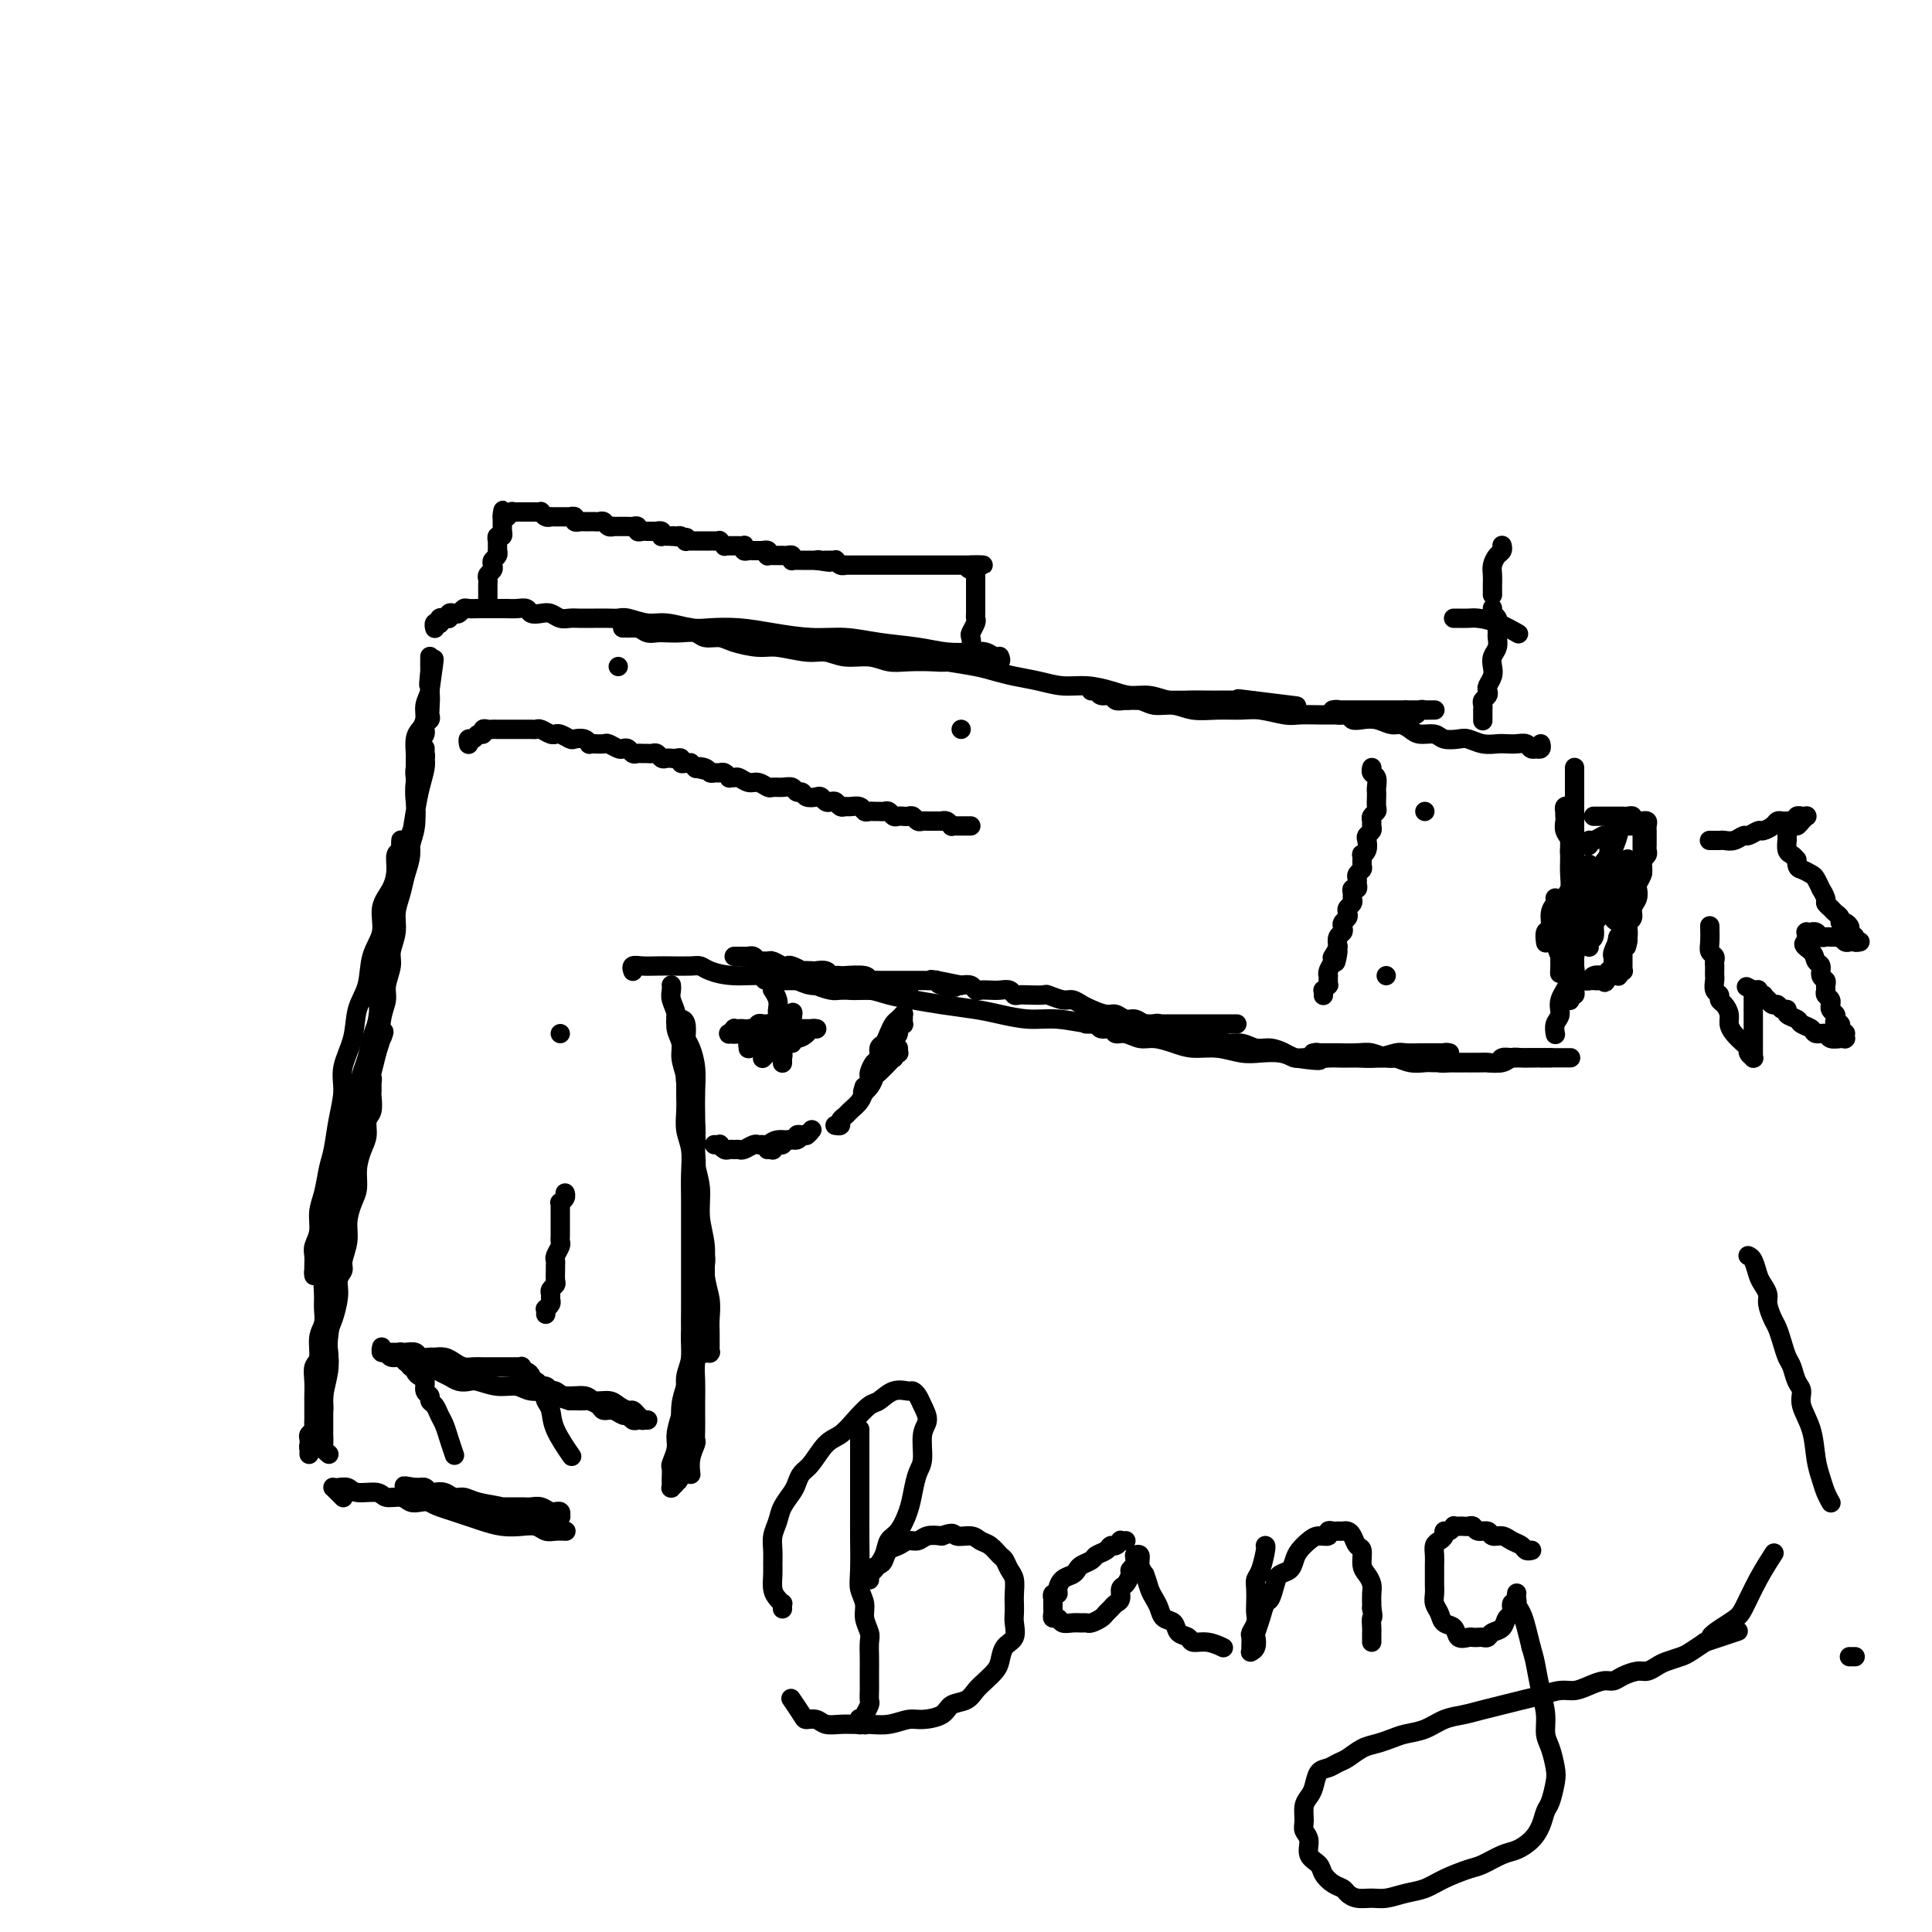 <svg viewBox='0 0 400 400' version='1.1' xmlns='http://www.w3.org/2000/svg' xmlns:xlink='http://www.w3.org/1999/xlink'><g fill='none' stroke='#000000' stroke-width='4' stroke-linecap='round' stroke-linejoin='round'><path d='M68,301c0.000,0.000 0.000,0.000 0,0c-0.000,-0.000 -0.000,-0.000 0,0c0.000,0.000 0.000,0.000 0,0c-0.000,-0.000 -0.000,-0.000 0,0c0.000,0.000 0.000,0.000 0,0c-0.000,-0.000 -0.000,-0.000 0,0c0.000,0.000 0.000,0.000 0,0c-0.000,-0.000 -0.000,-0.000 0,0c0.000,0.000 0.001,0.001 0,0c-0.001,-0.001 -0.004,-0.003 0,0c0.004,0.003 0.015,0.013 0,0c-0.015,-0.013 -0.057,-0.048 0,0c0.057,0.048 0.211,0.180 0,0c-0.211,-0.180 -0.789,-0.671 -1,-1c-0.211,-0.329 -0.057,-0.497 0,-1c0.057,-0.503 0.015,-1.341 0,-2c-0.015,-0.659 -0.005,-1.139 0,-2c0.005,-0.861 0.005,-2.102 0,-3c-0.005,-0.898 -0.015,-1.452 0,-2c0.015,-0.548 0.056,-1.091 0,-2c-0.056,-0.909 -0.208,-2.183 0,-3c0.208,-0.817 0.778,-1.176 1,-2c0.222,-0.824 0.097,-2.111 0,-3c-0.097,-0.889 -0.166,-1.379 0,-3c0.166,-1.621 0.565,-4.372 1,-6c0.435,-1.628 0.905,-2.133 1,-3c0.095,-0.867 -0.186,-2.097 0,-3c0.186,-0.903 0.837,-1.481 1,-2c0.163,-0.519 -0.163,-0.981 0,-2c0.163,-1.019 0.813,-2.596 1,-4c0.187,-1.404 -0.091,-2.634 0,-4c0.091,-1.366 0.550,-2.868 1,-4c0.450,-1.132 0.890,-1.893 1,-3c0.110,-1.107 -0.110,-2.560 0,-4c0.110,-1.440 0.551,-2.866 1,-4c0.449,-1.134 0.905,-1.978 1,-3c0.095,-1.022 -0.171,-2.224 0,-3c0.171,-0.776 0.778,-1.125 1,-2c0.222,-0.875 0.060,-2.277 0,-3c-0.060,-0.723 -0.016,-0.768 0,-1c0.016,-0.232 0.004,-0.651 0,-1c-0.004,-0.349 -0.001,-0.630 0,-1c0.001,-0.370 0.000,-0.831 0,-1c-0.000,-0.169 -0.000,-0.045 0,0c0.000,0.045 -0.000,0.011 0,0c0.000,-0.011 0.001,-0.000 0,0c-0.001,0.000 -0.003,-0.011 0,0c0.003,0.011 0.012,0.044 0,0c-0.012,-0.044 -0.044,-0.163 0,0c0.044,0.163 0.166,0.610 0,1c-0.166,0.390 -0.618,0.723 -1,1c-0.382,0.277 -0.694,0.497 -1,1c-0.306,0.503 -0.608,1.290 -1,2c-0.392,0.710 -0.875,1.345 -1,2c-0.125,0.655 0.107,1.330 0,2c-0.107,0.670 -0.554,1.335 -1,2'/><path d='M72,234c-0.708,2.083 0.021,2.289 0,3c-0.021,0.711 -0.793,1.926 -1,3c-0.207,1.074 0.151,2.009 0,3c-0.151,0.991 -0.810,2.040 -1,3c-0.190,0.960 0.089,1.831 0,3c-0.089,1.169 -0.546,2.638 -1,4c-0.454,1.362 -0.907,2.619 -1,4c-0.093,1.381 0.172,2.887 0,4c-0.172,1.113 -0.782,1.833 -1,3c-0.218,1.167 -0.043,2.782 0,4c0.043,1.218 -0.045,2.041 0,3c0.045,0.959 0.222,2.055 0,3c-0.222,0.945 -0.844,1.738 -1,3c-0.156,1.262 0.154,2.992 0,4c-0.154,1.008 -0.773,1.295 -1,2c-0.227,0.705 -0.061,1.828 0,3c0.061,1.172 0.016,2.394 0,3c-0.016,0.606 -0.003,0.596 0,1c0.003,0.404 -0.003,1.222 0,2c0.003,0.778 0.015,1.518 0,2c-0.015,0.482 -0.057,0.708 0,1c0.057,0.292 0.211,0.652 0,1c-0.211,0.348 -0.789,0.684 -1,1c-0.211,0.316 -0.057,0.610 0,1c0.057,0.390 0.015,0.875 0,1c-0.015,0.125 -0.004,-0.110 0,0c0.004,0.110 0.001,0.567 0,1c-0.001,0.433 -0.000,0.844 0,1c0.000,0.156 0.000,0.056 0,0c-0.000,-0.056 -0.001,-0.070 0,0c0.001,0.070 0.003,0.223 0,0c-0.003,-0.223 -0.012,-0.821 0,-1c0.012,-0.179 0.046,0.062 0,0c-0.046,-0.062 -0.171,-0.426 0,-1c0.171,-0.574 0.638,-1.357 1,-2c0.362,-0.643 0.619,-1.147 1,-2c0.381,-0.853 0.886,-2.056 1,-3c0.114,-0.944 -0.163,-1.630 0,-3c0.163,-1.370 0.765,-3.424 1,-5c0.235,-1.576 0.102,-2.675 0,-4c-0.102,-1.325 -0.172,-2.876 0,-4c0.172,-1.124 0.586,-1.822 1,-3c0.414,-1.178 0.829,-2.836 1,-4c0.171,-1.164 0.097,-1.833 0,-3c-0.097,-1.167 -0.218,-2.833 0,-4c0.218,-1.167 0.776,-1.834 1,-3c0.224,-1.166 0.112,-2.830 0,-4c-0.112,-1.170 -0.226,-1.845 0,-3c0.226,-1.155 0.793,-2.792 1,-4c0.207,-1.208 0.055,-1.989 0,-3c-0.055,-1.011 -0.012,-2.251 0,-3c0.012,-0.749 -0.008,-1.007 0,-2c0.008,-0.993 0.044,-2.720 0,-4c-0.044,-1.280 -0.166,-2.112 0,-3c0.166,-0.888 0.622,-1.830 1,-3c0.378,-1.170 0.679,-2.568 1,-4c0.321,-1.432 0.663,-2.899 1,-4c0.337,-1.101 0.668,-1.835 1,-3c0.332,-1.165 0.666,-2.761 1,-4c0.334,-1.239 0.667,-2.119 1,-3'/><path d='M78,212c0.879,-4.190 0.077,-4.164 0,-5c-0.077,-0.836 0.571,-2.534 1,-4c0.429,-1.466 0.641,-2.700 1,-4c0.359,-1.300 0.867,-2.665 1,-4c0.133,-1.335 -0.108,-2.640 0,-4c0.108,-1.360 0.565,-2.774 1,-4c0.435,-1.226 0.849,-2.265 1,-3c0.151,-0.735 0.041,-1.166 0,-2c-0.041,-0.834 -0.011,-2.069 0,-3c0.011,-0.931 0.003,-1.556 0,-2c-0.003,-0.444 -0.001,-0.708 0,-1c0.001,-0.292 0.000,-0.614 0,-1c-0.000,-0.386 0.000,-0.836 0,-1c-0.000,-0.164 -0.000,-0.041 0,0c0.000,0.041 0.001,0.000 0,0c-0.001,-0.000 -0.004,0.040 0,0c0.004,-0.040 0.016,-0.160 0,0c-0.016,0.160 -0.058,0.601 0,1c0.058,0.399 0.218,0.755 0,1c-0.218,0.245 -0.813,0.378 -1,1c-0.187,0.622 0.034,1.732 0,3c-0.034,1.268 -0.323,2.695 -1,4c-0.677,1.305 -1.744,2.490 -2,4c-0.256,1.510 0.298,3.347 0,5c-0.298,1.653 -1.446,3.123 -2,5c-0.554,1.877 -0.512,4.159 -1,6c-0.488,1.841 -1.507,3.239 -2,5c-0.493,1.761 -0.461,3.885 -1,6c-0.539,2.115 -1.650,4.220 -2,6c-0.350,1.780 0.061,3.235 0,5c-0.061,1.765 -0.595,3.840 -1,6c-0.405,2.160 -0.682,4.405 -1,6c-0.318,1.595 -0.677,2.538 -1,4c-0.323,1.462 -0.608,3.441 -1,5c-0.392,1.559 -0.890,2.697 -1,4c-0.110,1.303 0.167,2.770 0,4c-0.167,1.230 -0.777,2.223 -1,3c-0.223,0.777 -0.060,1.336 0,2c0.060,0.664 0.016,1.432 0,2c-0.016,0.568 -0.004,0.937 0,1c0.004,0.063 0.001,-0.179 0,0c-0.001,0.179 -0.000,0.781 0,1c0.000,0.219 -0.001,0.056 0,0c0.001,-0.056 0.003,-0.004 0,0c-0.003,0.004 -0.012,-0.039 0,0c0.012,0.039 0.045,0.159 0,0c-0.045,-0.159 -0.167,-0.598 0,-1c0.167,-0.402 0.622,-0.767 1,-1c0.378,-0.233 0.679,-0.332 1,-1c0.321,-0.668 0.663,-1.904 1,-3c0.337,-1.096 0.669,-2.052 1,-3c0.331,-0.948 0.661,-1.888 1,-3c0.339,-1.112 0.686,-2.397 1,-4c0.314,-1.603 0.595,-3.523 1,-5c0.405,-1.477 0.935,-2.509 1,-4c0.065,-1.491 -0.333,-3.441 0,-5c0.333,-1.559 1.399,-2.727 2,-4c0.601,-1.273 0.739,-2.650 1,-4c0.261,-1.350 0.646,-2.671 1,-4c0.354,-1.329 0.677,-2.664 1,-4'/><path d='M78,218c2.255,-7.300 1.393,-3.548 1,-3c-0.393,0.548 -0.317,-2.106 0,-4c0.317,-1.894 0.873,-3.027 1,-4c0.127,-0.973 -0.177,-1.785 0,-3c0.177,-1.215 0.835,-2.831 1,-4c0.165,-1.169 -0.163,-1.891 0,-3c0.163,-1.109 0.818,-2.606 1,-4c0.182,-1.394 -0.110,-2.684 0,-4c0.110,-1.316 0.622,-2.658 1,-4c0.378,-1.342 0.623,-2.684 1,-4c0.377,-1.316 0.885,-2.607 1,-4c0.115,-1.393 -0.162,-2.888 0,-4c0.162,-1.112 0.762,-1.841 1,-3c0.238,-1.159 0.115,-2.748 0,-4c-0.115,-1.252 -0.223,-2.166 0,-3c0.223,-0.834 0.778,-1.586 1,-2c0.222,-0.414 0.112,-0.488 0,-1c-0.112,-0.512 -0.226,-1.461 0,-2c0.226,-0.539 0.793,-0.666 1,-1c0.207,-0.334 0.056,-0.874 0,-1c-0.056,-0.126 -0.015,0.162 0,0c0.015,-0.162 0.004,-0.772 0,-1c-0.004,-0.228 -0.001,-0.073 0,0c0.001,0.073 0.001,0.062 0,0c-0.001,-0.062 -0.003,-0.177 0,0c0.003,0.177 0.012,0.646 0,1c-0.012,0.354 -0.045,0.593 0,1c0.045,0.407 0.167,0.982 0,2c-0.167,1.018 -0.622,2.481 -1,4c-0.378,1.519 -0.679,3.096 -1,5c-0.321,1.904 -0.664,4.136 -1,6c-0.336,1.864 -0.667,3.359 -1,5c-0.333,1.641 -0.668,3.426 -1,5c-0.332,1.574 -0.662,2.935 -1,4c-0.338,1.065 -0.683,1.834 -1,3c-0.317,1.166 -0.607,2.728 -1,4c-0.393,1.272 -0.890,2.254 -1,3c-0.110,0.746 0.167,1.258 0,2c-0.167,0.742 -0.776,1.716 -1,2c-0.224,0.284 -0.061,-0.122 0,0c0.061,0.122 0.020,0.773 0,1c-0.020,0.227 -0.020,0.031 0,0c0.020,-0.031 0.061,0.103 0,0c-0.061,-0.103 -0.224,-0.443 0,-1c0.224,-0.557 0.833,-1.330 1,-2c0.167,-0.670 -0.110,-1.235 0,-2c0.110,-0.765 0.607,-1.729 1,-3c0.393,-1.271 0.682,-2.850 1,-4c0.318,-1.150 0.663,-1.870 1,-3c0.337,-1.130 0.665,-2.669 1,-4c0.335,-1.331 0.677,-2.455 1,-4c0.323,-1.545 0.626,-3.512 1,-5c0.374,-1.488 0.817,-2.498 1,-4c0.183,-1.502 0.104,-3.497 0,-5c-0.104,-1.503 -0.234,-2.513 0,-4c0.234,-1.487 0.834,-3.451 1,-5c0.166,-1.549 -0.100,-2.683 0,-4c0.100,-1.317 0.565,-2.816 1,-4c0.435,-1.184 0.838,-2.053 1,-3c0.162,-0.947 0.081,-1.974 0,-3'/><path d='M89,143c1.702,-11.947 0.456,-4.315 0,-2c-0.456,2.315 -0.122,-0.686 0,-2c0.122,-1.314 0.033,-0.942 0,-1c-0.033,-0.058 -0.009,-0.547 0,-1c0.009,-0.453 0.002,-0.869 0,-1c-0.002,-0.131 -0.001,0.025 0,0c0.001,-0.025 -0.000,-0.230 0,0c0.000,0.230 0.001,0.894 0,1c-0.001,0.106 -0.004,-0.345 0,0c0.004,0.345 0.016,1.485 0,2c-0.016,0.515 -0.060,0.403 0,1c0.060,0.597 0.222,1.902 0,3c-0.222,1.098 -0.830,1.990 -1,3c-0.170,1.010 0.098,2.139 0,3c-0.098,0.861 -0.562,1.453 -1,2c-0.438,0.547 -0.849,1.049 -1,2c-0.151,0.951 -0.040,2.350 0,3c0.040,0.650 0.011,0.551 0,1c-0.011,0.449 -0.003,1.444 0,2c0.003,0.556 0.001,0.671 0,1c-0.001,0.329 -0.000,0.873 0,1c0.000,0.127 0.000,-0.161 0,0c-0.000,0.161 -0.000,0.771 0,1c0.000,0.229 0.000,0.077 0,0c-0.000,-0.077 -0.001,-0.079 0,0c0.001,0.079 0.004,0.239 0,0c-0.004,-0.239 -0.015,-0.879 0,-1c0.015,-0.121 0.055,0.276 0,0c-0.055,-0.276 -0.207,-1.225 0,-2c0.207,-0.775 0.772,-1.377 1,-2c0.228,-0.623 0.117,-1.266 0,-2c-0.117,-0.734 -0.242,-1.559 0,-2c0.242,-0.441 0.849,-0.499 1,-1c0.151,-0.501 -0.156,-1.445 0,-2c0.156,-0.555 0.774,-0.722 1,-1c0.226,-0.278 0.061,-0.667 0,-1c-0.061,-0.333 -0.016,-0.611 0,-1c0.016,-0.389 0.004,-0.889 0,-1c-0.004,-0.111 -0.001,0.166 0,0c0.001,-0.166 0.000,-0.777 0,-1c-0.000,-0.223 -0.000,-0.060 0,0c0.000,0.060 0.000,0.016 0,0c-0.000,-0.016 -0.000,-0.004 0,0c0.000,0.004 0.000,0.001 0,0c-0.000,-0.001 -0.000,-0.000 0,0c0.000,0.000 0.000,0.000 0,0c-0.000,-0.000 -0.000,-0.000 0,0'/><path d='M90,130c0.000,0.000 0.000,0.000 0,0c-0.000,-0.000 -0.000,-0.000 0,0c0.000,0.000 0.000,0.001 0,0c-0.000,-0.001 -0.001,-0.004 0,0c0.001,0.004 0.004,0.015 0,0c-0.004,-0.015 -0.015,-0.056 0,0c0.015,0.056 0.056,0.207 0,0c-0.056,-0.207 -0.208,-0.774 0,-1c0.208,-0.226 0.778,-0.112 1,0c0.222,0.112 0.097,0.223 0,0c-0.097,-0.223 -0.167,-0.778 0,-1c0.167,-0.222 0.569,-0.111 1,0c0.431,0.111 0.889,0.222 1,0c0.111,-0.222 -0.126,-0.777 0,-1c0.126,-0.223 0.614,-0.112 1,0c0.386,0.112 0.671,0.226 1,0c0.329,-0.226 0.703,-0.793 1,-1c0.297,-0.207 0.517,-0.056 1,0c0.483,0.056 1.228,0.015 2,0c0.772,-0.015 1.572,-0.004 2,0c0.428,0.004 0.486,0.000 1,0c0.514,-0.000 1.485,0.004 2,0c0.515,-0.004 0.575,-0.015 1,0c0.425,0.015 1.216,0.056 2,0c0.784,-0.056 1.561,-0.207 2,0c0.439,0.207 0.541,0.774 1,1c0.459,0.226 1.277,0.113 2,0c0.723,-0.113 1.351,-0.226 2,0c0.649,0.226 1.318,0.793 2,1c0.682,0.207 1.376,0.056 2,0c0.624,-0.056 1.177,-0.016 2,0c0.823,0.016 1.917,0.008 3,0c1.083,-0.008 2.153,-0.017 3,0c0.847,0.017 1.469,0.061 2,0c0.531,-0.061 0.972,-0.226 2,0c1.028,0.226 2.643,0.845 4,1c1.357,0.155 2.457,-0.152 4,0c1.543,0.152 3.530,0.763 5,1c1.470,0.237 2.421,0.101 4,0c1.579,-0.101 3.784,-0.168 6,0c2.216,0.168 4.444,0.570 7,1c2.556,0.430 5.442,0.890 8,1c2.558,0.110 4.789,-0.128 7,0c2.211,0.128 4.402,0.622 7,1c2.598,0.378 5.603,0.641 8,1c2.397,0.359 4.187,0.814 6,1c1.813,0.186 3.649,0.102 5,0c1.351,-0.102 2.219,-0.223 3,0c0.781,0.223 1.477,0.791 2,1c0.523,0.209 0.874,0.060 1,0c0.126,-0.060 0.028,-0.030 0,0c-0.028,0.030 0.016,0.061 0,0c-0.016,-0.061 -0.090,-0.212 0,0c0.090,0.212 0.345,0.789 0,1c-0.345,0.211 -1.288,0.057 -2,0c-0.712,-0.057 -1.192,-0.015 -2,0c-0.808,0.015 -1.945,0.004 -3,0c-1.055,-0.004 -2.027,-0.002 -3,0'/><path d='M197,137c-2.202,0.159 -2.707,0.058 -4,0c-1.293,-0.058 -3.374,-0.072 -5,0c-1.626,0.072 -2.795,0.231 -4,0c-1.205,-0.231 -2.444,-0.850 -4,-1c-1.556,-0.150 -3.429,0.171 -5,0c-1.571,-0.171 -2.840,-0.833 -4,-1c-1.160,-0.167 -2.211,0.161 -4,0c-1.789,-0.161 -4.318,-0.813 -6,-1c-1.682,-0.187 -2.519,0.090 -4,0c-1.481,-0.090 -3.607,-0.546 -5,-1c-1.393,-0.454 -2.054,-0.906 -3,-1c-0.946,-0.094 -2.179,0.171 -3,0c-0.821,-0.171 -1.231,-0.777 -2,-1c-0.769,-0.223 -1.896,-0.064 -3,0c-1.104,0.064 -2.184,0.031 -3,0c-0.816,-0.031 -1.366,-0.061 -2,0c-0.634,0.061 -1.351,0.212 -2,0c-0.649,-0.212 -1.231,-0.789 -2,-1c-0.769,-0.211 -1.724,-0.057 -2,0c-0.276,0.057 0.126,0.015 0,0c-0.126,-0.015 -0.780,-0.004 -1,0c-0.220,0.004 -0.004,0.001 0,0c0.004,-0.001 -0.203,-0.000 0,0c0.203,0.000 0.817,0.000 1,0c0.183,-0.000 -0.065,-0.000 0,0c0.065,0.000 0.443,0.000 1,0c0.557,-0.000 1.294,-0.001 2,0c0.706,0.001 1.382,0.004 2,0c0.618,-0.004 1.180,-0.015 2,0c0.820,0.015 1.898,0.057 3,0c1.102,-0.057 2.226,-0.211 3,0c0.774,0.211 1.196,0.788 2,1c0.804,0.212 1.989,0.061 3,0c1.011,-0.061 1.848,-0.031 3,0c1.152,0.031 2.619,0.065 4,0c1.381,-0.065 2.676,-0.228 4,0c1.324,0.228 2.679,0.849 4,1c1.321,0.151 2.610,-0.166 4,0c1.390,0.166 2.882,0.814 4,1c1.118,0.186 1.862,-0.091 3,0c1.138,0.091 2.669,0.549 4,1c1.331,0.451 2.463,0.894 4,1c1.537,0.106 3.478,-0.126 5,0c1.522,0.126 2.625,0.611 4,1c1.375,0.389 3.020,0.681 5,1c1.980,0.319 4.293,0.664 6,1c1.707,0.336 2.808,0.664 4,1c1.192,0.336 2.475,0.681 4,1c1.525,0.319 3.292,0.611 5,1c1.708,0.389 3.355,0.874 5,1c1.645,0.126 3.286,-0.106 5,0c1.714,0.106 3.500,0.550 5,1c1.500,0.450 2.712,0.905 4,1c1.288,0.095 2.651,-0.171 4,0c1.349,0.171 2.684,0.778 4,1c1.316,0.222 2.615,0.060 4,0c1.385,-0.060 2.857,-0.016 4,0c1.143,0.016 1.956,0.004 3,0c1.044,-0.004 2.320,-0.001 3,0c0.680,0.001 0.766,0.000 1,0c0.234,-0.000 0.617,-0.000 1,0'/><path d='M258,145c20.032,2.321 6.112,0.622 1,0c-5.112,-0.622 -1.415,-0.167 0,0c1.415,0.167 0.549,0.045 0,0c-0.549,-0.045 -0.780,-0.012 -1,0c-0.220,0.012 -0.428,0.003 -1,0c-0.572,-0.003 -1.508,-0.001 -2,0c-0.492,0.001 -0.541,0.000 -1,0c-0.459,-0.000 -1.329,-0.000 -2,0c-0.671,0.000 -1.142,0.000 -2,0c-0.858,-0.000 -2.103,-0.000 -3,0c-0.897,0.000 -1.447,0.000 -2,0c-0.553,-0.000 -1.110,-0.000 -2,0c-0.890,0.000 -2.112,0.001 -3,0c-0.888,-0.001 -1.441,-0.004 -2,0c-0.559,0.004 -1.123,0.016 -2,0c-0.877,-0.016 -2.066,-0.061 -3,0c-0.934,0.061 -1.613,0.226 -2,0c-0.387,-0.226 -0.482,-0.845 -1,-1c-0.518,-0.155 -1.459,0.155 -2,0c-0.541,-0.155 -0.681,-0.773 -1,-1c-0.319,-0.227 -0.818,-0.061 -1,0c-0.182,0.061 -0.047,0.016 0,0c0.047,-0.016 0.004,-0.005 0,0c-0.004,0.005 0.029,0.004 0,0c-0.029,-0.004 -0.122,-0.011 0,0c0.122,0.011 0.459,0.040 1,0c0.541,-0.040 1.288,-0.150 2,0c0.712,0.150 1.390,0.561 2,1c0.610,0.439 1.152,0.906 2,1c0.848,0.094 2.004,-0.185 3,0c0.996,0.185 1.834,0.834 3,1c1.166,0.166 2.659,-0.153 4,0c1.341,0.153 2.530,0.777 4,1c1.470,0.223 3.221,0.046 5,0c1.779,-0.046 3.585,0.040 5,0c1.415,-0.040 2.440,-0.207 4,0c1.560,0.207 3.655,0.788 5,1c1.345,0.212 1.938,0.057 3,0c1.062,-0.057 2.591,-0.015 4,0c1.409,0.015 2.696,0.004 4,0c1.304,-0.004 2.624,-0.001 4,0c1.376,0.001 2.806,0.001 4,0c1.194,-0.001 2.151,-0.004 3,0c0.849,0.004 1.589,0.015 2,0c0.411,-0.015 0.491,-0.057 1,0c0.509,0.057 1.447,0.211 2,0c0.553,-0.211 0.723,-0.789 1,-1c0.277,-0.211 0.663,-0.057 1,0c0.337,0.057 0.626,0.015 1,0c0.374,-0.015 0.832,-0.004 1,0c0.168,0.004 0.045,0.001 0,0c-0.045,-0.001 -0.012,-0.000 0,0c0.012,0.000 0.004,0.000 0,0c-0.004,-0.000 -0.004,-0.000 0,0c0.004,0.000 0.013,0.000 0,0c-0.013,-0.000 -0.048,-0.000 0,0c0.048,0.000 0.179,0.000 0,0c-0.179,-0.000 -0.666,-0.000 -1,0c-0.334,0.000 -0.513,0.000 -1,0c-0.487,-0.000 -1.282,-0.000 -2,0c-0.718,0.000 -1.359,0.000 -2,0'/><path d='M291,147c-1.237,0.000 -1.329,0.000 -2,0c-0.671,-0.000 -1.920,-0.000 -3,0c-1.080,0.000 -1.992,0.000 -3,0c-1.008,-0.000 -2.112,-0.000 -3,0c-0.888,0.000 -1.558,0.000 -2,0c-0.442,-0.000 -0.654,-0.000 -1,0c-0.346,0.000 -0.826,0.000 -1,0c-0.174,-0.000 -0.042,-0.001 0,0c0.042,0.001 -0.005,0.004 0,0c0.005,-0.004 0.061,-0.016 0,0c-0.061,0.016 -0.238,0.061 0,0c0.238,-0.061 0.892,-0.226 1,0c0.108,0.226 -0.330,0.844 0,1c0.330,0.156 1.429,-0.150 2,0c0.571,0.150 0.614,0.758 1,1c0.386,0.242 1.115,0.120 2,0c0.885,-0.120 1.927,-0.238 3,0c1.073,0.238 2.178,0.833 3,1c0.822,0.167 1.360,-0.095 2,0c0.640,0.095 1.383,0.548 2,1c0.617,0.452 1.109,0.905 2,1c0.891,0.095 2.181,-0.167 3,0c0.819,0.167 1.168,0.763 2,1c0.832,0.237 2.148,0.116 3,0c0.852,-0.116 1.239,-0.227 2,0c0.761,0.227 1.895,0.792 3,1c1.105,0.208 2.180,0.060 3,0c0.820,-0.060 1.386,-0.030 2,0c0.614,0.030 1.275,0.061 2,0c0.725,-0.061 1.515,-0.212 2,0c0.485,0.212 0.665,0.789 1,1c0.335,0.211 0.826,0.058 1,0c0.174,-0.058 0.033,-0.019 0,0c-0.033,0.019 0.044,0.019 0,0c-0.044,-0.019 -0.208,-0.057 0,0c0.208,0.057 0.787,0.208 1,0c0.213,-0.208 0.061,-0.774 0,-1c-0.061,-0.226 -0.030,-0.113 0,0'/><path d='M326,159c0.000,-0.000 0.000,-0.000 0,0c0.000,0.000 0.000,0.000 0,0c0.000,-0.000 0.000,-0.000 0,0c0.000,0.000 0.000,0.000 0,0c0.000,-0.000 0.000,-0.001 0,0c0.000,0.001 0.000,0.004 0,0c0.000,-0.004 0.000,-0.016 0,0c0.000,0.016 0.000,0.059 0,0c0.000,-0.059 0.000,-0.219 0,0c0.000,0.219 0.000,0.818 0,1c0.000,0.182 0.000,-0.053 0,0c-0.000,0.053 0.000,0.394 0,1c0.000,0.606 0.000,1.475 0,2c0.000,0.525 -0.000,0.704 0,1c0.000,0.296 0.000,0.709 0,1c0.000,0.291 0.000,0.459 0,1c0.000,0.541 0.000,1.454 0,2c0.000,0.546 0.000,0.723 0,1c0.000,0.277 0.000,0.653 0,1c0.000,0.347 0.000,0.666 0,1c0.000,0.334 0.000,0.682 0,1c0.000,0.318 0.000,0.607 0,1c0.000,0.393 0.000,0.890 0,1c0.000,0.110 0.000,-0.167 0,0c0.000,0.167 0.000,0.777 0,1c0.000,0.223 0.000,0.060 0,0c0.000,-0.060 0.000,-0.016 0,0c0.000,0.016 0.000,0.006 0,0c0.000,-0.006 0.000,-0.006 0,0c0.000,0.006 0.000,0.017 0,0c0.000,-0.017 0.000,-0.063 0,0c0.000,0.063 0.000,0.234 0,0c0.000,-0.234 0.000,-0.874 0,-1c0.000,-0.126 0.000,0.262 0,0c0.000,-0.262 0.000,-1.174 0,-2c0.000,-0.826 0.000,-1.565 0,-2c0.000,-0.435 0.000,-0.565 0,-1c0.000,-0.435 0.000,-1.174 0,-2c0.000,-0.826 0.000,-1.738 0,-2c0.000,-0.262 0.000,0.126 0,0c0.000,-0.126 0.000,-0.766 0,-1c0.000,-0.234 0.000,-0.063 0,0c0.000,0.063 0.000,0.017 0,0c0.000,-0.017 0.000,-0.005 0,0c0.000,0.005 0.000,0.001 0,0c0.000,-0.001 0.000,-0.000 0,0c0.000,0.000 0.000,0.000 0,0c0.000,-0.000 0.000,-0.001 0,0c0.000,0.001 0.000,0.002 0,0c0.000,-0.002 0.000,-0.008 0,0c0.000,0.008 0.000,0.032 0,0c0.000,-0.032 0.000,-0.118 0,0c0.000,0.118 0.000,0.440 0,1c0.000,0.560 0.000,1.356 0,2c0.000,0.644 0.000,1.135 0,2c0.000,0.865 0.000,2.104 0,3c0.000,0.896 0.000,1.448 0,2'/><path d='M326,174c0.000,2.661 0.000,1.812 0,2c-0.000,0.188 -0.000,1.412 0,2c0.000,0.588 0.000,0.540 0,1c-0.000,0.460 -0.000,1.430 0,2c0.000,0.570 0.000,0.741 0,1c-0.000,0.259 -0.000,0.605 0,1c0.000,0.395 0.000,0.838 0,1c-0.000,0.162 -0.000,0.043 0,0c0.000,-0.043 0.000,-0.012 0,0c-0.000,0.012 -0.000,0.003 0,0c0.000,-0.003 0.000,-0.001 0,0c-0.000,0.001 -0.000,0.000 0,0c0.000,-0.000 0.000,0.001 0,0c-0.000,-0.001 -0.000,-0.003 0,0c0.000,0.003 0.001,0.011 0,0c-0.001,-0.011 -0.004,-0.040 0,0c0.004,0.040 0.016,0.148 0,0c-0.016,-0.148 -0.061,-0.553 0,-1c0.061,-0.447 0.226,-0.936 0,-2c-0.226,-1.064 -0.845,-2.705 -1,-4c-0.155,-1.295 0.155,-2.246 0,-3c-0.155,-0.754 -0.773,-1.311 -1,-2c-0.227,-0.689 -0.062,-1.509 0,-2c0.062,-0.491 0.020,-0.653 0,-1c-0.020,-0.347 -0.020,-0.877 0,-1c0.020,-0.123 0.058,0.163 0,0c-0.058,-0.163 -0.212,-0.776 0,-1c0.212,-0.224 0.789,-0.060 1,0c0.211,0.060 0.057,0.016 0,0c-0.057,-0.016 -0.015,-0.004 0,0c0.015,0.004 0.004,0.001 0,0c-0.004,-0.001 -0.001,-0.000 0,0c0.001,0.000 0.000,0.000 0,0c-0.000,-0.000 -0.000,-0.001 0,0c0.000,0.001 0.000,0.003 0,0c-0.000,-0.003 -0.000,-0.010 0,0c0.000,0.010 0.000,0.036 0,0c-0.000,-0.036 -0.000,-0.133 0,0c0.000,0.133 0.000,0.496 0,1c-0.000,0.504 -0.000,1.149 0,2c0.000,0.851 0.001,1.909 0,3c-0.001,1.091 -0.004,2.217 0,3c0.004,0.783 0.015,1.225 0,2c-0.015,0.775 -0.057,1.884 0,3c0.057,1.116 0.211,2.238 0,3c-0.211,0.762 -0.788,1.162 -1,2c-0.212,0.838 -0.061,2.112 0,3c0.061,0.888 0.030,1.389 0,2c-0.030,0.611 -0.061,1.330 0,2c0.061,0.670 0.212,1.290 0,2c-0.212,0.710 -0.789,1.511 -1,2c-0.211,0.489 -0.057,0.667 0,1c0.057,0.333 0.015,0.821 0,1c-0.015,0.179 -0.004,0.048 0,0c0.004,-0.048 0.001,-0.013 0,0c-0.001,0.013 -0.000,0.003 0,0c0.000,-0.003 0.000,-0.001 0,0c-0.000,0.001 -0.000,0.000 0,0c0.000,-0.000 0.000,-0.000 0,0'/><path d='M323,199c-0.154,4.955 -0.040,1.344 0,0c0.040,-1.344 0.007,-0.421 0,0c-0.007,0.421 0.012,0.342 0,0c-0.012,-0.342 -0.056,-0.945 0,-1c0.056,-0.055 0.211,0.437 0,0c-0.211,-0.437 -0.789,-1.805 -1,-3c-0.211,-1.195 -0.057,-2.219 0,-3c0.057,-0.781 0.015,-1.320 0,-2c-0.015,-0.680 -0.004,-1.503 0,-2c0.004,-0.497 0.001,-0.669 0,-1c-0.001,-0.331 -0.000,-0.821 0,-1c0.000,-0.179 0.000,-0.048 0,0c-0.000,0.048 0.000,0.013 0,0c-0.000,-0.013 -0.000,-0.004 0,0c0.000,0.004 0.001,0.004 0,0c-0.001,-0.004 -0.004,-0.010 0,0c0.004,0.010 0.016,0.038 0,0c-0.016,-0.038 -0.061,-0.142 0,0c0.061,0.142 0.226,0.529 0,1c-0.226,0.471 -0.845,1.027 -1,2c-0.155,0.973 0.154,2.364 0,3c-0.154,0.636 -0.772,0.517 -1,1c-0.228,0.483 -0.065,1.566 0,2c0.065,0.434 0.033,0.217 0,0'/><path d='M329,187c-0.002,-0.009 -0.004,-0.017 0,0c0.004,0.017 0.015,0.061 0,0c-0.015,-0.061 -0.057,-0.227 0,0c0.057,0.227 0.212,0.849 0,1c-0.212,0.151 -0.793,-0.167 -1,0c-0.207,0.167 -0.041,0.818 0,1c0.041,0.182 -0.042,-0.105 0,0c0.042,0.105 0.208,0.602 0,1c-0.208,0.398 -0.792,0.697 -1,1c-0.208,0.303 -0.042,0.610 0,1c0.042,0.390 -0.041,0.864 0,1c0.041,0.136 0.207,-0.065 0,0c-0.207,0.065 -0.788,0.398 -1,1c-0.212,0.602 -0.057,1.475 0,2c0.057,0.525 0.015,0.703 0,1c-0.015,0.297 -0.004,0.713 0,1c0.004,0.287 0.001,0.444 0,1c-0.001,0.556 0.001,1.512 0,2c-0.001,0.488 -0.004,0.508 0,1c0.004,0.492 0.015,1.456 0,2c-0.015,0.544 -0.057,0.668 0,1c0.057,0.332 0.211,0.874 0,1c-0.211,0.126 -0.789,-0.162 -1,0c-0.211,0.162 -0.057,0.776 0,1c0.057,0.224 0.015,0.060 0,0c-0.015,-0.060 -0.004,-0.016 0,0c0.004,0.016 0.001,0.004 0,0c-0.001,-0.004 -0.000,-0.001 0,0c0.000,0.001 0.000,-0.000 0,0c-0.000,0.000 0.000,0.001 0,0c-0.000,-0.001 -0.001,-0.005 0,0c0.001,0.005 0.004,0.020 0,0c-0.004,-0.020 -0.015,-0.074 0,0c0.015,0.074 0.057,0.276 0,0c-0.057,-0.276 -0.211,-1.030 0,-2c0.211,-0.970 0.789,-2.155 1,-3c0.211,-0.845 0.057,-1.351 0,-2c-0.057,-0.649 -0.015,-1.442 0,-2c0.015,-0.558 0.004,-0.881 0,-1c-0.004,-0.119 -0.001,-0.032 0,0c0.001,0.032 0.002,0.011 0,0c-0.002,-0.011 -0.005,-0.012 0,0c0.005,0.012 0.017,0.035 0,0c-0.017,-0.035 -0.065,-0.130 0,0c0.065,0.130 0.243,0.486 0,1c-0.243,0.514 -0.906,1.187 -1,2c-0.094,0.813 0.381,1.766 0,3c-0.381,1.234 -1.619,2.748 -2,4c-0.381,1.252 0.094,2.243 0,3c-0.094,0.757 -0.756,1.281 -1,2c-0.244,0.719 -0.070,1.634 0,2c0.070,0.366 0.035,0.183 0,0'/><path d='M131,201c-0.000,-0.000 -0.000,-0.000 0,0c0.000,0.000 0.000,0.000 0,0c-0.000,-0.000 -0.000,-0.000 0,0c0.000,0.000 0.000,0.000 0,0c-0.000,-0.000 -0.000,-0.000 0,0c0.000,0.000 0.000,0.001 0,0c-0.000,-0.001 -0.001,-0.004 0,0c0.001,0.004 0.005,0.015 0,0c-0.005,-0.015 -0.020,-0.057 0,0c0.020,0.057 0.076,0.211 0,0c-0.076,-0.211 -0.284,-0.788 0,-1c0.284,-0.212 1.060,-0.057 2,0c0.940,0.057 2.046,0.018 3,0c0.954,-0.018 1.757,-0.015 3,0c1.243,0.015 2.925,0.041 4,0c1.075,-0.041 1.543,-0.151 2,0c0.457,0.151 0.904,0.561 2,1c1.096,0.439 2.841,0.906 5,1c2.159,0.094 4.731,-0.185 7,0c2.269,0.185 4.235,0.834 6,1c1.765,0.166 3.330,-0.151 5,0c1.670,0.151 3.445,0.772 5,1c1.555,0.228 2.890,0.065 4,0c1.110,-0.065 1.996,-0.031 3,0c1.004,0.031 2.125,0.061 3,0c0.875,-0.061 1.502,-0.212 2,0c0.498,0.212 0.865,0.789 1,1c0.135,0.211 0.037,0.057 0,0c-0.037,-0.057 -0.013,-0.015 0,0c0.013,0.015 0.015,0.004 0,0c-0.015,-0.004 -0.049,-0.001 0,0c0.049,0.001 0.179,0.000 0,0c-0.179,-0.000 -0.668,-0.000 -1,0c-0.332,0.000 -0.508,0.000 -1,0c-0.492,-0.000 -1.299,0.000 -2,0c-0.701,-0.000 -1.294,-0.000 -2,0c-0.706,0.000 -1.525,0.001 -2,0c-0.475,-0.001 -0.606,-0.003 -1,0c-0.394,0.003 -1.050,0.011 -2,0c-0.950,-0.011 -2.194,-0.041 -3,0c-0.806,0.041 -1.174,0.155 -2,0c-0.826,-0.155 -2.109,-0.577 -3,-1c-0.891,-0.423 -1.390,-0.845 -2,-1c-0.610,-0.155 -1.330,-0.041 -2,0c-0.670,0.041 -1.290,0.011 -2,0c-0.710,-0.011 -1.511,-0.003 -2,0c-0.489,0.003 -0.667,0.001 -1,0c-0.333,-0.001 -0.821,-0.000 -1,0c-0.179,0.000 -0.048,0.000 0,0c0.048,-0.000 0.013,-0.000 0,0c-0.013,0.000 -0.003,0.000 0,0c0.003,-0.000 0.000,-0.000 0,0c-0.000,0.000 0.003,0.000 0,0c-0.003,-0.000 -0.011,-0.000 0,0c0.011,0.000 0.041,0.000 0,0c-0.041,-0.000 -0.155,-0.000 0,0c0.155,0.000 0.577,0.000 1,0'/><path d='M160,203c-4.026,-0.292 -0.090,-0.022 2,0c2.090,0.022 2.334,-0.205 3,0c0.666,0.205 1.755,0.843 3,1c1.245,0.157 2.645,-0.165 4,0c1.355,0.165 2.663,0.818 4,1c1.337,0.182 2.703,-0.106 4,0c1.297,0.106 2.526,0.605 4,1c1.474,0.395 3.194,0.684 5,1c1.806,0.316 3.698,0.658 6,1c2.302,0.342 5.013,0.684 7,1c1.987,0.316 3.251,0.607 5,1c1.749,0.393 3.984,0.890 6,1c2.016,0.110 3.812,-0.167 6,0c2.188,0.167 4.767,0.777 7,1c2.233,0.223 4.120,0.060 6,0c1.880,-0.060 3.753,-0.016 5,0c1.247,0.016 1.867,0.004 3,0c1.133,-0.004 2.780,-0.001 4,0c1.220,0.001 2.014,0.000 3,0c0.986,-0.000 2.163,-0.000 3,0c0.837,0.000 1.335,0.000 2,0c0.665,-0.000 1.499,-0.000 2,0c0.501,0.000 0.670,0.000 1,0c0.330,-0.000 0.821,-0.000 1,0c0.179,0.000 0.045,0.000 0,0c-0.045,-0.000 -0.000,-0.000 0,0c0.000,0.000 -0.044,0.000 0,0c0.044,-0.000 0.175,-0.000 0,0c-0.175,0.000 -0.656,0.000 -1,0c-0.344,-0.000 -0.552,-0.000 -1,0c-0.448,0.000 -1.135,0.000 -2,0c-0.865,-0.000 -1.908,-0.000 -3,0c-1.092,0.000 -2.235,0.000 -3,0c-0.765,-0.000 -1.153,-0.000 -2,0c-0.847,0.000 -2.153,0.000 -3,0c-0.847,-0.000 -1.234,-0.000 -2,0c-0.766,0.000 -1.911,0.000 -3,0c-1.089,-0.000 -2.123,-0.000 -3,0c-0.877,0.000 -1.597,0.000 -2,0c-0.403,-0.000 -0.490,-0.000 -1,0c-0.510,0.000 -1.444,0.000 -2,0c-0.556,-0.000 -0.733,-0.000 -1,0c-0.267,0.000 -0.622,0.000 -1,0c-0.378,-0.000 -0.777,-0.001 -1,0c-0.223,0.001 -0.268,0.004 0,0c0.268,-0.004 0.849,-0.016 1,0c0.151,0.016 -0.129,0.061 0,0c0.129,-0.061 0.667,-0.228 1,0c0.333,0.228 0.463,0.850 1,1c0.537,0.150 1.483,-0.171 2,0c0.517,0.171 0.606,0.833 1,1c0.394,0.167 1.094,-0.161 2,0c0.906,0.161 2.019,0.813 3,1c0.981,0.187 1.830,-0.090 3,0c1.170,0.090 2.661,0.546 4,1c1.339,0.454 2.525,0.905 4,1c1.475,0.095 3.238,-0.168 5,0c1.762,0.168 3.524,0.767 5,1c1.476,0.233 2.667,0.101 4,0c1.333,-0.101 2.810,-0.172 4,0c1.190,0.172 2.095,0.586 3,1'/><path d='M268,219c7.284,1.082 4.995,0.286 5,0c0.005,-0.286 2.304,-0.063 4,0c1.696,0.063 2.790,-0.036 4,0c1.210,0.036 2.538,0.206 4,0c1.462,-0.206 3.059,-0.787 4,-1c0.941,-0.213 1.227,-0.057 2,0c0.773,0.057 2.034,0.015 3,0c0.966,-0.015 1.636,-0.004 2,0c0.364,0.004 0.423,0.001 1,0c0.577,-0.001 1.671,-0.000 2,0c0.329,0.000 -0.107,0.000 0,0c0.107,-0.000 0.758,-0.001 1,0c0.242,0.001 0.076,0.004 0,0c-0.076,-0.004 -0.061,-0.015 0,0c0.061,0.015 0.170,0.057 0,0c-0.170,-0.057 -0.617,-0.211 -1,0c-0.383,0.211 -0.703,0.789 -1,1c-0.297,0.211 -0.572,0.057 -1,0c-0.428,-0.057 -1.008,-0.015 -2,0c-0.992,0.015 -2.396,0.004 -4,0c-1.604,-0.004 -3.410,-0.000 -5,0c-1.590,0.000 -2.965,-0.004 -4,0c-1.035,0.004 -1.731,0.015 -3,0c-1.269,-0.015 -3.112,-0.057 -4,0c-0.888,0.057 -0.822,0.211 -1,0c-0.178,-0.211 -0.598,-0.789 -1,-1c-0.402,-0.211 -0.784,-0.057 -1,0c-0.216,0.057 -0.265,0.015 0,0c0.265,-0.015 0.846,-0.004 1,0c0.154,0.004 -0.118,0.001 0,0c0.118,-0.001 0.625,-0.001 1,0c0.375,0.001 0.618,0.004 1,0c0.382,-0.004 0.904,-0.015 2,0c1.096,0.015 2.768,0.057 4,0c1.232,-0.057 2.024,-0.211 3,0c0.976,0.211 2.134,0.788 3,1c0.866,0.212 1.439,0.061 2,0c0.561,-0.061 1.109,-0.030 2,0c0.891,0.030 2.125,0.061 3,0c0.875,-0.061 1.390,-0.212 2,0c0.610,0.212 1.314,0.789 2,1c0.686,0.211 1.354,0.057 2,0c0.646,-0.057 1.271,-0.015 2,0c0.729,0.015 1.561,0.005 2,0c0.439,-0.005 0.484,-0.005 1,0c0.516,0.005 1.504,0.015 2,0c0.496,-0.015 0.502,-0.057 1,0c0.498,0.057 1.489,0.211 2,0c0.511,-0.211 0.544,-0.789 1,-1c0.456,-0.211 1.337,-0.057 2,0c0.663,0.057 1.110,0.015 2,0c0.890,-0.015 2.223,-0.004 3,0c0.777,0.004 0.996,0.001 1,0c0.004,-0.001 -0.209,-0.000 0,0c0.209,0.000 0.841,0.000 1,0c0.159,-0.000 -0.153,-0.000 0,0c0.153,0.000 0.772,0.000 1,0c0.228,-0.000 0.065,-0.000 0,0c-0.065,0.000 -0.033,0.000 0,0'/><path d='M321,219c8.198,-0.000 2.193,-0.000 0,0c-2.193,0.000 -0.574,0.000 0,0c0.574,-0.000 0.102,-0.000 0,0c-0.102,0.000 0.167,0.000 0,0c-0.167,-0.000 -0.769,-0.000 -1,0c-0.231,0.000 -0.092,0.000 0,0c0.092,-0.000 0.138,-0.001 0,0c-0.138,0.001 -0.458,0.004 -1,0c-0.542,-0.004 -1.304,-0.015 -2,0c-0.696,0.015 -1.326,0.057 -2,0c-0.674,-0.057 -1.391,-0.211 -2,0c-0.609,0.211 -1.110,0.789 -2,1c-0.890,0.211 -2.168,0.057 -3,0c-0.832,-0.057 -1.219,-0.015 -2,0c-0.781,0.015 -1.955,0.005 -3,0c-1.045,-0.005 -1.961,-0.005 -3,0c-1.039,0.005 -2.202,0.015 -3,0c-0.798,-0.015 -1.233,-0.057 -2,0c-0.767,0.057 -1.867,0.211 -3,0c-1.133,-0.211 -2.298,-0.789 -3,-1c-0.702,-0.211 -0.940,-0.057 -2,0c-1.060,0.057 -2.940,0.015 -4,0c-1.060,-0.015 -1.299,-0.004 -2,0c-0.701,0.004 -1.865,0.002 -3,0c-1.135,-0.002 -2.243,-0.003 -3,0c-0.757,0.003 -1.164,0.011 -2,0c-0.836,-0.011 -2.100,-0.040 -3,0c-0.900,0.040 -1.437,0.150 -2,0c-0.563,-0.150 -1.152,-0.561 -2,-1c-0.848,-0.439 -1.955,-0.906 -3,-1c-1.045,-0.094 -2.027,0.186 -3,0c-0.973,-0.186 -1.938,-0.837 -3,-1c-1.062,-0.163 -2.223,0.163 -3,0c-0.777,-0.163 -1.170,-0.813 -2,-1c-0.830,-0.187 -2.096,0.090 -3,0c-0.904,-0.090 -1.446,-0.546 -2,-1c-0.554,-0.454 -1.121,-0.905 -2,-1c-0.879,-0.095 -2.070,0.167 -3,0c-0.930,-0.167 -1.600,-0.762 -2,-1c-0.400,-0.238 -0.530,-0.120 -1,0c-0.470,0.120 -1.280,0.243 -2,0c-0.720,-0.243 -1.352,-0.853 -2,-1c-0.648,-0.147 -1.314,0.168 -2,0c-0.686,-0.168 -1.391,-0.820 -2,-1c-0.609,-0.180 -1.120,0.110 -2,0c-0.880,-0.110 -2.128,-0.622 -3,-1c-0.872,-0.378 -1.370,-0.623 -2,-1c-0.630,-0.377 -1.394,-0.886 -2,-1c-0.606,-0.114 -1.055,0.165 -2,0c-0.945,-0.165 -2.386,-0.775 -3,-1c-0.614,-0.225 -0.401,-0.064 -1,0c-0.599,0.064 -2.009,0.031 -3,0c-0.991,-0.031 -1.564,-0.061 -2,0c-0.436,0.061 -0.736,0.212 -1,0c-0.264,-0.212 -0.490,-0.788 -1,-1c-0.510,-0.212 -1.302,-0.061 -2,0c-0.698,0.061 -1.303,0.030 -2,0c-0.697,-0.030 -1.486,-0.060 -2,0c-0.514,0.060 -0.754,0.208 -1,0c-0.246,-0.208 -0.499,-0.774 -1,-1c-0.501,-0.226 -1.251,-0.113 -2,0'/><path d='M199,204c-11.329,-2.337 -4.152,-0.679 -2,0c2.152,0.679 -0.722,0.378 -2,0c-1.278,-0.378 -0.958,-0.833 -1,-1c-0.042,-0.167 -0.444,-0.045 -1,0c-0.556,0.045 -1.266,0.012 -2,0c-0.734,-0.012 -1.491,-0.003 -2,0c-0.509,0.003 -0.770,0.001 -1,0c-0.230,-0.001 -0.428,-0.001 -1,0c-0.572,0.001 -1.516,0.001 -2,0c-0.484,-0.001 -0.508,-0.004 -1,0c-0.492,0.004 -1.453,0.015 -2,0c-0.547,-0.015 -0.682,-0.057 -1,0c-0.318,0.057 -0.820,0.211 -1,0c-0.180,-0.211 -0.037,-0.788 -1,-1c-0.963,-0.212 -3.030,-0.061 -4,0c-0.970,0.061 -0.841,0.030 -1,0c-0.159,-0.030 -0.604,-0.061 -1,0c-0.396,0.061 -0.741,0.212 -1,0c-0.259,-0.212 -0.432,-0.788 -1,-1c-0.568,-0.212 -1.532,-0.061 -2,0c-0.468,0.061 -0.440,0.030 -1,0c-0.560,-0.030 -1.707,-0.060 -2,0c-0.293,0.060 0.269,0.208 0,0c-0.269,-0.208 -1.367,-0.774 -2,-1c-0.633,-0.226 -0.799,-0.113 -1,0c-0.201,0.113 -0.435,0.228 -1,0c-0.565,-0.228 -1.461,-0.797 -2,-1c-0.539,-0.203 -0.723,-0.040 -1,0c-0.277,0.040 -0.648,-0.042 -1,0c-0.352,0.042 -0.686,0.207 -1,0c-0.314,-0.207 -0.609,-0.788 -1,-1c-0.391,-0.212 -0.879,-0.057 -1,0c-0.121,0.057 0.125,0.015 0,0c-0.125,-0.015 -0.622,-0.004 -1,0c-0.378,0.004 -0.637,0.001 -1,0c-0.363,-0.001 -0.829,-0.000 -1,0c-0.171,0.000 -0.046,0.000 0,0c0.046,-0.000 0.012,-0.000 0,0c-0.012,0.000 -0.004,0.000 0,0c0.004,-0.000 0.002,-0.000 0,0'/><path d='M139,204c-0.000,-0.000 -0.000,-0.000 0,0c0.000,0.000 0.000,0.000 0,0c-0.000,-0.000 -0.000,-0.000 0,0c0.000,0.000 0.000,0.000 0,0c-0.000,-0.000 -0.000,-0.001 0,0c0.000,0.001 0.000,0.003 0,0c-0.000,-0.003 -0.001,-0.010 0,0c0.001,0.010 0.004,0.036 0,0c-0.004,-0.036 -0.016,-0.134 0,0c0.016,0.134 0.061,0.500 0,1c-0.061,0.500 -0.227,1.133 0,2c0.227,0.867 0.849,1.967 1,3c0.151,1.033 -0.167,2.000 0,3c0.167,1.000 0.819,2.032 1,3c0.181,0.968 -0.109,1.871 0,3c0.109,1.129 0.618,2.484 1,4c0.382,1.516 0.638,3.193 1,5c0.362,1.807 0.829,3.744 1,5c0.171,1.256 0.046,1.832 0,3c-0.046,1.168 -0.012,2.930 0,4c0.012,1.070 0.003,1.450 0,2c-0.003,0.550 -0.001,1.272 0,2c0.001,0.728 0.000,1.463 0,2c-0.000,0.537 -0.000,0.877 0,1c0.000,0.123 0.000,0.030 0,0c-0.000,-0.030 0.000,0.004 0,0c-0.000,-0.004 -0.000,-0.046 0,0c0.000,0.046 0.000,0.179 0,0c-0.000,-0.179 -0.000,-0.670 0,-1c0.000,-0.330 0.001,-0.500 0,-1c-0.001,-0.500 -0.004,-1.330 0,-2c0.004,-0.670 0.015,-1.180 0,-2c-0.015,-0.820 -0.057,-1.952 0,-3c0.057,-1.048 0.212,-2.014 0,-3c-0.212,-0.986 -0.793,-1.993 -1,-3c-0.207,-1.007 -0.042,-2.013 0,-3c0.042,-0.987 -0.040,-1.955 0,-3c0.040,-1.045 0.203,-2.168 0,-3c-0.203,-0.832 -0.772,-1.374 -1,-2c-0.228,-0.626 -0.113,-1.335 0,-2c0.113,-0.665 0.226,-1.288 0,-2c-0.226,-0.712 -0.792,-1.515 -1,-2c-0.208,-0.485 -0.060,-0.651 0,-1c0.060,-0.349 0.030,-0.882 0,-1c-0.030,-0.118 -0.061,0.180 0,0c0.061,-0.180 0.212,-0.837 0,-1c-0.212,-0.163 -0.789,0.166 -1,0c-0.211,-0.166 -0.057,-0.829 0,-1c0.057,-0.171 0.015,0.150 0,0c-0.015,-0.150 -0.004,-0.772 0,-1c0.004,-0.228 0.001,-0.061 0,0c-0.001,0.061 -0.000,0.015 0,0c0.000,-0.015 -0.001,-0.000 0,0c0.001,0.000 0.003,-0.014 0,0c-0.003,0.014 -0.011,0.058 0,0c0.011,-0.058 0.042,-0.217 0,0c-0.042,0.217 -0.155,0.811 0,1c0.155,0.189 0.580,-0.026 1,0c0.420,0.026 0.834,0.293 1,1c0.166,0.707 0.083,1.853 0,3'/><path d='M142,215c0.321,0.738 0.622,1.085 1,2c0.378,0.915 0.832,2.400 1,4c0.168,1.600 0.049,3.315 0,5c-0.049,1.685 -0.028,3.341 0,5c0.028,1.659 0.064,3.320 0,5c-0.064,1.680 -0.228,3.379 0,5c0.228,1.621 0.850,3.164 1,5c0.150,1.836 -0.170,3.965 0,6c0.170,2.035 0.830,3.977 1,6c0.170,2.023 -0.151,4.127 0,6c0.151,1.873 0.772,3.515 1,5c0.228,1.485 0.061,2.815 0,4c-0.061,1.185 -0.015,2.227 0,3c0.015,0.773 0.000,1.279 0,2c-0.000,0.721 0.015,1.659 0,2c-0.015,0.341 -0.060,0.085 0,0c0.060,-0.085 0.226,-0.001 0,0c-0.226,0.001 -0.845,-0.082 -1,0c-0.155,0.082 0.155,0.330 0,0c-0.155,-0.330 -0.773,-1.238 -1,-2c-0.227,-0.762 -0.061,-1.377 0,-2c0.061,-0.623 0.017,-1.254 0,-2c-0.017,-0.746 -0.008,-1.607 0,-3c0.008,-1.393 0.016,-3.317 0,-5c-0.016,-1.683 -0.056,-3.126 0,-5c0.056,-1.874 0.207,-4.178 0,-6c-0.207,-1.822 -0.774,-3.162 -1,-5c-0.226,-1.838 -0.112,-4.173 0,-6c0.112,-1.827 0.222,-3.147 0,-5c-0.222,-1.853 -0.778,-4.241 -1,-6c-0.222,-1.759 -0.112,-2.891 0,-4c0.112,-1.109 0.226,-2.196 0,-3c-0.226,-0.804 -0.793,-1.326 -1,-2c-0.207,-0.674 -0.056,-1.501 0,-2c0.056,-0.499 0.015,-0.670 0,-1c-0.015,-0.330 -0.004,-0.820 0,-1c0.004,-0.180 0.001,-0.049 0,0c-0.001,0.049 -0.000,0.017 0,0c0.000,-0.017 0.000,-0.017 0,0c-0.000,0.017 0.000,0.053 0,0c-0.000,-0.053 -0.000,-0.195 0,0c0.000,0.195 0.000,0.726 0,1c-0.000,0.274 -0.001,0.292 0,1c0.001,0.708 0.004,2.106 0,3c-0.004,0.894 -0.015,1.284 0,2c0.015,0.716 0.057,1.758 0,3c-0.057,1.242 -0.211,2.683 0,4c0.211,1.317 0.789,2.511 1,4c0.211,1.489 0.057,3.274 0,5c-0.057,1.726 -0.015,3.392 0,5c0.015,1.608 0.004,3.159 0,5c-0.004,1.841 -0.000,3.972 0,6c0.000,2.028 -0.003,3.953 0,6c0.003,2.047 0.011,4.216 0,6c-0.011,1.784 -0.041,3.184 0,5c0.041,1.816 0.155,4.047 0,6c-0.155,1.953 -0.578,3.626 -1,5c-0.422,1.374 -0.845,2.447 -1,4c-0.155,1.553 -0.044,3.587 0,5c0.044,1.413 0.022,2.207 0,3'/><path d='M141,299c-0.377,12.725 -0.819,6.037 -1,4c-0.181,-2.037 -0.101,0.578 0,2c0.101,1.422 0.223,1.650 0,2c-0.223,0.350 -0.792,0.823 -1,1c-0.208,0.177 -0.056,0.060 0,0c0.056,-0.060 0.015,-0.062 0,0c-0.015,0.062 -0.005,0.187 0,0c0.005,-0.187 0.005,-0.686 0,-1c-0.005,-0.314 -0.016,-0.442 0,-1c0.016,-0.558 0.060,-1.545 0,-2c-0.060,-0.455 -0.222,-0.379 0,-1c0.222,-0.621 0.829,-1.940 1,-3c0.171,-1.060 -0.094,-1.860 0,-3c0.094,-1.140 0.546,-2.621 1,-4c0.454,-1.379 0.910,-2.656 1,-4c0.090,-1.344 -0.186,-2.755 0,-4c0.186,-1.245 0.833,-2.325 1,-4c0.167,-1.675 -0.148,-3.947 0,-5c0.148,-1.053 0.758,-0.888 1,-2c0.242,-1.112 0.118,-3.502 0,-5c-0.118,-1.498 -0.228,-2.103 0,-3c0.228,-0.897 0.793,-2.085 1,-3c0.207,-0.915 0.055,-1.555 0,-2c-0.055,-0.445 -0.015,-0.693 0,-1c0.015,-0.307 0.004,-0.672 0,-1c-0.004,-0.328 -0.001,-0.620 0,-1c0.001,-0.380 -0.001,-0.850 0,-1c0.001,-0.150 0.004,0.018 0,0c-0.004,-0.018 -0.015,-0.222 0,0c0.015,0.222 0.057,0.871 0,1c-0.057,0.129 -0.211,-0.262 0,0c0.211,0.262 0.789,1.177 1,2c0.211,0.823 0.056,1.556 0,2c-0.056,0.444 -0.014,0.600 0,1c0.014,0.400 0.001,1.043 0,2c-0.001,0.957 0.010,2.226 0,3c-0.010,0.774 -0.041,1.052 0,2c0.041,0.948 0.155,2.564 0,4c-0.155,1.436 -0.577,2.691 -1,4c-0.423,1.309 -0.845,2.672 -1,4c-0.155,1.328 -0.042,2.622 0,4c0.042,1.378 0.012,2.840 0,4c-0.012,1.160 -0.007,2.018 0,3c0.007,0.982 0.016,2.088 0,3c-0.016,0.912 -0.057,1.628 0,2c0.057,0.372 0.211,0.399 0,1c-0.211,0.601 -0.788,1.777 -1,3c-0.212,1.223 -0.061,2.492 0,3c0.061,0.508 0.030,0.254 0,0'/><path d='M71,310c-0.002,-0.002 -0.003,-0.003 0,0c0.003,0.003 0.011,0.011 0,0c-0.011,-0.011 -0.041,-0.041 0,0c0.041,0.041 0.155,0.155 0,0c-0.155,-0.155 -0.577,-0.577 -1,-1c-0.423,-0.423 -0.845,-0.845 -1,-1c-0.155,-0.155 -0.041,-0.041 0,0c0.041,0.041 0.011,0.011 0,0c-0.011,-0.011 -0.004,-0.003 0,0c0.004,0.003 0.003,0.001 0,0c-0.003,-0.001 -0.008,-0.001 0,0c0.008,0.001 0.030,0.004 0,0c-0.030,-0.004 -0.114,-0.016 0,0c0.114,0.016 0.424,0.061 1,0c0.576,-0.061 1.418,-0.228 2,0c0.582,0.228 0.904,0.849 2,1c1.096,0.151 2.965,-0.170 4,0c1.035,0.170 1.237,0.829 2,1c0.763,0.171 2.086,-0.147 3,0c0.914,0.147 1.420,0.757 2,1c0.580,0.243 1.235,0.118 2,0c0.765,-0.118 1.640,-0.228 3,0c1.360,0.228 3.204,0.793 5,1c1.796,0.207 3.545,0.054 5,0c1.455,-0.054 2.617,-0.011 4,0c1.383,0.011 2.987,-0.011 4,0c1.013,0.011 1.433,0.056 2,0c0.567,-0.056 1.280,-0.212 2,0c0.720,0.212 1.447,0.793 2,1c0.553,0.207 0.933,0.041 1,0c0.067,-0.041 -0.178,0.041 0,0c0.178,-0.041 0.781,-0.207 1,0c0.219,0.207 0.054,0.788 0,1c-0.054,0.212 0.001,0.057 0,0c-0.001,-0.057 -0.059,-0.016 0,0c0.059,0.016 0.236,0.005 0,0c-0.236,-0.005 -0.883,-0.005 -1,0c-0.117,0.005 0.296,0.016 0,0c-0.296,-0.016 -1.302,-0.060 -2,0c-0.698,0.060 -1.089,0.224 -2,0c-0.911,-0.224 -2.341,-0.834 -3,-1c-0.659,-0.166 -0.547,0.114 -1,0c-0.453,-0.114 -1.472,-0.623 -3,-1c-1.528,-0.377 -3.565,-0.623 -5,-1c-1.435,-0.377 -2.268,-0.885 -3,-1c-0.732,-0.115 -1.362,0.161 -2,0c-0.638,-0.161 -1.285,-0.761 -2,-1c-0.715,-0.239 -1.497,-0.117 -2,0c-0.503,0.117 -0.727,0.227 -1,0c-0.273,-0.227 -0.595,-0.793 -1,-1c-0.405,-0.207 -0.893,-0.055 -1,0c-0.107,0.055 0.168,0.015 0,0c-0.168,-0.015 -0.777,-0.004 -1,0c-0.223,0.004 -0.060,0.001 0,0c0.060,-0.001 0.016,-0.000 0,0c-0.016,0.000 -0.005,0.000 0,0c0.005,-0.000 0.002,-0.000 0,0'/><path d='M86,308c-4.494,-0.761 -1.230,-0.162 0,0c1.230,0.162 0.426,-0.111 0,0c-0.426,0.111 -0.473,0.607 0,1c0.473,0.393 1.467,0.683 2,1c0.533,0.317 0.606,0.662 1,1c0.394,0.338 1.108,0.669 2,1c0.892,0.331 1.960,0.663 3,1c1.040,0.337 2.050,0.678 3,1c0.950,0.322 1.840,0.626 3,1c1.160,0.374 2.589,0.818 4,1c1.411,0.182 2.802,0.101 4,0c1.198,-0.101 2.202,-0.223 3,0c0.798,0.223 1.389,0.792 2,1c0.611,0.208 1.241,0.056 2,0c0.759,-0.056 1.645,-0.016 2,0c0.355,0.016 0.177,0.008 0,0'/><path d='M79,279c0.000,-0.000 0.000,-0.000 0,0c-0.000,0.000 -0.000,0.000 0,0c0.000,-0.000 0.000,-0.000 0,0c-0.000,0.000 -0.000,0.000 0,0c0.000,-0.000 0.000,-0.000 0,0c-0.000,0.000 -0.000,0.000 0,0c0.000,-0.000 0.000,-0.000 0,0c-0.000,0.000 -0.000,0.000 0,0c0.000,-0.000 0.000,-0.000 0,0c-0.000,0.000 -0.000,0.000 0,0c0.000,-0.000 0.000,-0.001 0,0c-0.000,0.001 -0.001,0.004 0,0c0.001,-0.004 0.004,-0.016 0,0c-0.004,0.016 -0.013,0.061 0,0c0.013,-0.061 0.049,-0.227 0,0c-0.049,0.227 -0.183,0.848 0,1c0.183,0.152 0.683,-0.166 1,0c0.317,0.166 0.451,0.815 1,1c0.549,0.185 1.512,-0.095 2,0c0.488,0.095 0.501,0.564 1,1c0.499,0.436 1.485,0.837 2,1c0.515,0.163 0.561,0.086 1,0c0.439,-0.086 1.273,-0.180 2,0c0.727,0.180 1.348,0.636 2,1c0.652,0.364 1.335,0.638 2,1c0.665,0.362 1.312,0.814 2,1c0.688,0.186 1.418,0.106 2,0c0.582,-0.106 1.016,-0.240 2,0c0.984,0.240 2.516,0.853 4,1c1.484,0.147 2.919,-0.172 4,0c1.081,0.172 1.807,0.835 3,1c1.193,0.165 2.851,-0.167 4,0c1.149,0.167 1.788,0.832 3,1c1.212,0.168 2.997,-0.161 4,0c1.003,0.161 1.224,0.813 2,1c0.776,0.187 2.105,-0.091 3,0c0.895,0.091 1.354,0.550 2,1c0.646,0.450 1.479,0.891 2,1c0.521,0.109 0.732,-0.114 1,0c0.268,0.114 0.594,0.567 1,1c0.406,0.433 0.893,0.848 1,1c0.107,0.152 -0.167,0.041 0,0c0.167,-0.041 0.774,-0.011 1,0c0.226,0.011 0.072,0.003 0,0c-0.072,-0.003 -0.061,0.000 0,0c0.061,-0.000 0.171,-0.004 0,0c-0.171,0.004 -0.622,0.016 -1,0c-0.378,-0.016 -0.681,-0.061 -1,0c-0.319,0.061 -0.653,0.227 -1,0c-0.347,-0.227 -0.708,-0.848 -1,-1c-0.292,-0.152 -0.516,0.166 -1,0c-0.484,-0.166 -1.228,-0.815 -2,-1c-0.772,-0.185 -1.573,0.094 -2,0c-0.427,-0.094 -0.482,-0.561 -1,-1c-0.518,-0.439 -1.500,-0.850 -2,-1c-0.500,-0.150 -0.519,-0.040 -1,0c-0.481,0.040 -1.423,0.012 -2,0c-0.577,-0.012 -0.788,-0.006 -1,0'/><path d='M118,290c-2.730,-0.786 -2.055,-0.751 -2,-1c0.055,-0.249 -0.510,-0.784 -1,-1c-0.490,-0.216 -0.904,-0.114 -1,0c-0.096,0.114 0.128,0.242 0,0c-0.128,-0.242 -0.608,-0.852 -1,-1c-0.392,-0.148 -0.696,0.167 -1,0c-0.304,-0.167 -0.607,-0.814 -1,-1c-0.393,-0.186 -0.876,0.090 -1,0c-0.124,-0.090 0.110,-0.546 0,-1c-0.110,-0.454 -0.564,-0.906 -1,-1c-0.436,-0.094 -0.853,0.171 -1,0c-0.147,-0.171 -0.025,-0.778 0,-1c0.025,-0.222 -0.046,-0.060 0,0c0.046,0.060 0.208,0.016 0,0c-0.208,-0.016 -0.788,-0.004 -1,0c-0.212,0.004 -0.056,0.001 0,0c0.056,-0.001 0.012,-0.000 0,0c-0.012,0.000 0.009,0.000 0,0c-0.009,-0.000 -0.048,-0.000 0,0c0.048,0.000 0.182,-0.000 0,0c-0.182,0.000 -0.682,0.000 -1,0c-0.318,-0.000 -0.455,-0.000 -1,0c-0.545,0.000 -1.497,0.001 -2,0c-0.503,-0.001 -0.558,-0.003 -1,0c-0.442,0.003 -1.273,0.011 -2,0c-0.727,-0.011 -1.351,-0.041 -2,0c-0.649,0.041 -1.325,0.154 -2,0c-0.675,-0.154 -1.351,-0.576 -2,-1c-0.649,-0.424 -1.272,-0.849 -2,-1c-0.728,-0.151 -1.561,-0.026 -2,0c-0.439,0.026 -0.484,-0.046 -1,0c-0.516,0.046 -1.501,0.208 -2,0c-0.499,-0.208 -0.511,-0.788 -1,-1c-0.489,-0.212 -1.455,-0.057 -2,0c-0.545,0.057 -0.668,0.015 -1,0c-0.332,-0.015 -0.873,-0.004 -1,0c-0.127,0.004 0.161,0.001 0,0c-0.161,-0.001 -0.772,-0.000 -1,0c-0.228,0.000 -0.075,0.000 0,0c0.075,-0.000 0.072,-0.000 0,0c-0.072,0.000 -0.212,0.000 0,0c0.212,-0.000 0.775,-0.000 1,0c0.225,0.000 0.113,0.000 0,0'/><path d='M148,237c0.000,0.000 0.000,0.000 0,0c-0.000,-0.000 -0.000,-0.000 0,0c0.000,0.000 0.000,0.000 0,0c-0.000,-0.000 -0.000,-0.000 0,0c0.000,0.000 0.000,0.000 0,0c-0.000,-0.000 -0.000,-0.000 0,0c0.000,0.000 0.000,0.000 0,0c-0.000,-0.000 -0.001,-0.000 0,0c0.001,0.000 0.004,0.000 0,0c-0.004,-0.000 -0.016,-0.001 0,0c0.016,0.001 0.060,0.004 0,0c-0.060,-0.004 -0.223,-0.015 0,0c0.223,0.015 0.833,0.057 1,0c0.167,-0.057 -0.110,-0.212 0,0c0.110,0.212 0.606,0.790 1,1c0.394,0.210 0.687,0.053 1,0c0.313,-0.053 0.647,0.000 1,0c0.353,-0.000 0.725,-0.053 1,0c0.275,0.053 0.455,0.211 1,0c0.545,-0.211 1.457,-0.793 2,-1c0.543,-0.207 0.716,-0.040 1,0c0.284,0.040 0.678,-0.046 1,0c0.322,0.046 0.572,0.223 1,0c0.428,-0.223 1.033,-0.845 2,-1c0.967,-0.155 2.297,0.155 3,0c0.703,-0.155 0.781,-0.777 1,-1c0.219,-0.223 0.581,-0.046 1,0c0.419,0.046 0.897,-0.040 1,0c0.103,0.040 -0.169,0.207 0,0c0.169,-0.207 0.777,-0.788 1,-1c0.223,-0.212 0.060,-0.057 0,0c-0.060,0.057 -0.016,0.015 0,0c0.016,-0.015 0.004,-0.004 0,0c-0.004,0.004 -0.000,-0.000 0,0c0.000,0.000 -0.003,0.004 0,0c0.003,-0.004 0.012,-0.016 0,0c-0.012,0.016 -0.044,0.061 0,0c0.044,-0.061 0.163,-0.228 0,0c-0.163,0.228 -0.607,0.850 -1,1c-0.393,0.150 -0.735,-0.171 -1,0c-0.265,0.171 -0.453,0.834 -1,1c-0.547,0.166 -1.452,-0.166 -2,0c-0.548,0.166 -0.739,0.829 -1,1c-0.261,0.171 -0.592,-0.150 -1,0c-0.408,0.150 -0.894,0.772 -1,1c-0.106,0.228 0.168,0.061 0,0c-0.168,-0.061 -0.777,-0.016 -1,0c-0.223,0.016 -0.060,0.004 0,0c0.060,-0.004 0.016,-0.001 0,0c-0.016,0.001 -0.004,0.000 0,0c0.004,-0.000 0.001,-0.000 0,0c-0.001,0.000 -0.000,0.000 0,0c0.000,-0.000 0.000,-0.000 0,0c-0.000,0.000 -0.000,0.000 0,0c0.000,-0.000 0.000,-0.000 0,0c-0.000,0.000 -0.000,0.000 0,0'/><path d='M173,233c0.002,0.000 0.005,0.001 0,0c-0.005,-0.001 -0.016,-0.003 0,0c0.016,0.003 0.060,0.012 0,0c-0.060,-0.012 -0.224,-0.044 0,0c0.224,0.044 0.837,0.164 1,0c0.163,-0.164 -0.125,-0.611 0,-1c0.125,-0.389 0.663,-0.720 1,-1c0.337,-0.280 0.471,-0.511 1,-1c0.529,-0.489 1.451,-1.238 2,-2c0.549,-0.762 0.724,-1.537 1,-2c0.276,-0.463 0.651,-0.613 1,-1c0.349,-0.387 0.671,-1.011 1,-2c0.329,-0.989 0.667,-2.344 1,-3c0.333,-0.656 0.663,-0.614 1,-1c0.337,-0.386 0.683,-1.200 1,-2c0.317,-0.800 0.607,-1.587 1,-2c0.393,-0.413 0.890,-0.453 1,-1c0.110,-0.547 -0.167,-1.600 0,-2c0.167,-0.400 0.777,-0.146 1,0c0.223,0.146 0.060,0.183 0,0c-0.060,-0.183 -0.016,-0.585 0,-1c0.016,-0.415 0.004,-0.843 0,-1c-0.004,-0.157 -0.001,-0.042 0,0c0.001,0.042 0.000,0.011 0,0c-0.000,-0.011 -0.000,-0.003 0,0c0.000,0.003 0.000,0.001 0,0c-0.000,-0.001 -0.000,-0.000 0,0c0.000,0.000 0.000,-0.000 0,0c-0.000,0.000 -0.000,0.000 0,0c0.000,-0.000 0.001,-0.001 0,0c-0.001,0.001 -0.003,0.003 0,0c0.003,-0.003 0.012,-0.013 0,0c-0.012,0.013 -0.045,0.048 0,0c0.045,-0.048 0.167,-0.177 0,0c-0.167,0.177 -0.623,0.662 -1,1c-0.377,0.338 -0.675,0.528 -1,1c-0.325,0.472 -0.678,1.225 -1,2c-0.322,0.775 -0.612,1.573 -1,2c-0.388,0.427 -0.874,0.481 -1,1c-0.126,0.519 0.110,1.501 0,2c-0.110,0.499 -0.564,0.516 -1,1c-0.436,0.484 -0.853,1.436 -1,2c-0.147,0.564 -0.025,0.740 0,1c0.025,0.260 -0.046,0.605 0,1c0.046,0.395 0.208,0.842 0,1c-0.208,0.158 -0.788,0.028 -1,0c-0.212,-0.028 -0.057,0.045 0,0c0.057,-0.045 0.015,-0.208 0,0c-0.015,0.208 -0.004,0.788 0,1c0.004,0.212 0.001,0.057 0,0c-0.001,-0.057 -0.000,-0.015 0,0c0.000,0.015 0.000,0.005 0,0c-0.000,-0.005 -0.000,-0.004 0,0c0.000,0.004 0.000,0.011 0,0c-0.000,-0.011 -0.000,-0.042 0,0c0.000,0.042 0.000,0.155 0,0c-0.000,-0.155 -0.000,-0.577 0,-1'/><path d='M179,225c-1.063,2.278 0.279,0.974 1,0c0.721,-0.974 0.820,-1.619 1,-2c0.180,-0.381 0.439,-0.498 1,-1c0.561,-0.502 1.422,-1.388 2,-2c0.578,-0.612 0.873,-0.949 1,-1c0.127,-0.051 0.087,0.182 0,0c-0.087,-0.182 -0.219,-0.781 0,-1c0.219,-0.219 0.791,-0.059 1,0c0.209,0.059 0.056,0.015 0,0c-0.056,-0.015 -0.015,-0.003 0,0c0.015,0.003 0.004,-0.003 0,0c-0.004,0.003 -0.001,0.015 0,0c0.001,-0.015 0.000,-0.055 0,0c-0.000,0.055 -0.000,0.207 0,0c0.000,-0.207 0.000,-0.773 0,-1c-0.000,-0.227 -0.000,-0.113 0,0'/><path d='M160,205c-0.000,-0.000 -0.000,-0.000 0,0c0.000,0.000 0.000,0.000 0,0c-0.000,-0.000 -0.000,-0.000 0,0c0.000,0.000 0.000,0.000 0,0c-0.000,-0.000 -0.000,-0.000 0,0c0.000,0.000 0.000,0.000 0,0c-0.000,-0.000 -0.001,-0.002 0,0c0.001,0.002 0.004,0.006 0,0c-0.004,-0.006 -0.015,-0.023 0,0c0.015,0.023 0.057,0.085 0,0c-0.057,-0.085 -0.211,-0.317 0,0c0.211,0.317 0.789,1.183 1,2c0.211,0.817 0.057,1.584 0,2c-0.057,0.416 -0.016,0.483 0,1c0.016,0.517 0.008,1.486 0,2c-0.008,0.514 -0.016,0.572 0,1c0.016,0.428 0.057,1.225 0,2c-0.057,0.775 -0.211,1.527 0,2c0.211,0.473 0.789,0.666 1,1c0.211,0.334 0.057,0.807 0,1c-0.057,0.193 -0.015,0.104 0,0c0.015,-0.104 0.004,-0.224 0,0c-0.004,0.224 -0.001,0.792 0,1c0.001,0.208 0.000,0.056 0,0c-0.000,-0.056 -0.000,-0.015 0,0c0.000,0.015 0.000,0.004 0,0c-0.000,-0.004 -0.000,-0.001 0,0c0.000,0.001 -0.000,0.001 0,0c0.000,-0.001 0.000,-0.004 0,0c-0.000,0.004 -0.000,0.016 0,0c0.000,-0.016 0.000,-0.059 0,0c-0.000,0.059 -0.001,0.219 0,0c0.001,-0.219 0.004,-0.817 0,-1c-0.004,-0.183 -0.015,0.049 0,0c0.015,-0.049 0.057,-0.380 0,-1c-0.057,-0.620 -0.211,-1.529 0,-2c0.211,-0.471 0.789,-0.503 1,-1c0.211,-0.497 0.056,-1.457 0,-2c-0.056,-0.543 -0.011,-0.667 0,-1c0.011,-0.333 -0.011,-0.874 0,-1c0.011,-0.126 0.056,0.162 0,0c-0.056,-0.162 -0.211,-0.776 0,-1c0.211,-0.224 0.789,-0.060 1,0c0.211,0.060 0.057,0.016 0,0c-0.057,-0.016 -0.015,-0.004 0,0c0.015,0.004 0.004,0.001 0,0c-0.004,-0.001 -0.001,-0.000 0,0c0.001,0.000 0.000,0.000 0,0c-0.000,-0.000 -0.000,-0.000 0,0c0.000,0.000 0.000,0.000 0,0c-0.000,-0.000 -0.000,-0.000 0,0c0.000,0.000 0.000,0.000 0,0c-0.000,-0.000 -0.000,-0.000 0,0'/><path d='M164,210c0.309,-1.063 0.083,0.279 0,1c-0.083,0.721 -0.022,0.820 0,1c0.022,0.180 0.006,0.440 0,1c-0.006,0.560 -0.002,1.418 0,2c0.002,0.582 0.000,0.887 0,1c-0.000,0.113 -0.000,0.032 0,0c0.000,-0.032 0.000,-0.016 0,0'/><path d='M162,213c0.008,-0.000 0.016,-0.000 0,0c-0.016,0.000 -0.056,0.001 0,0c0.056,-0.001 0.208,-0.004 0,0c-0.208,0.004 -0.778,0.015 -1,0c-0.222,-0.015 -0.097,-0.057 0,0c0.097,0.057 0.167,0.212 0,0c-0.167,-0.212 -0.570,-0.790 -1,-1c-0.430,-0.210 -0.888,-0.053 -1,0c-0.112,0.053 0.121,0.000 0,0c-0.121,-0.000 -0.595,0.052 -1,0c-0.405,-0.052 -0.739,-0.210 -1,0c-0.261,0.210 -0.447,0.787 -1,1c-0.553,0.213 -1.472,0.061 -2,0c-0.528,-0.061 -0.663,-0.030 -1,0c-0.337,0.030 -0.875,0.061 -1,0c-0.125,-0.061 0.163,-0.212 0,0c-0.163,0.212 -0.776,0.789 -1,1c-0.224,0.211 -0.060,0.057 0,0c0.060,-0.057 0.016,-0.015 0,0c-0.016,0.015 -0.004,0.004 0,0c0.004,-0.004 0.001,-0.001 0,0c-0.001,0.001 -0.000,0.000 0,0c0.000,-0.000 0.001,0.000 0,0c-0.001,-0.000 -0.002,-0.000 0,0c0.002,0.000 0.006,0.001 0,0c-0.006,-0.001 -0.024,-0.004 0,0c0.024,0.004 0.089,0.016 0,0c-0.089,-0.016 -0.333,-0.061 0,0c0.333,0.061 1.244,0.226 2,0c0.756,-0.226 1.358,-0.845 2,-1c0.642,-0.155 1.325,0.155 2,0c0.675,-0.155 1.344,-0.774 2,-1c0.656,-0.226 1.300,-0.061 2,0c0.700,0.061 1.455,0.016 2,0c0.545,-0.016 0.878,-0.004 1,0c0.122,0.004 0.033,0.001 0,0c-0.033,-0.001 -0.009,-0.000 0,0c0.009,0.000 0.002,0.000 0,0c-0.002,-0.000 -0.001,-0.000 0,0c0.001,0.000 0.000,0.000 0,0c-0.000,-0.000 -0.000,-0.000 0,0c0.000,0.000 0.001,0.000 0,0c-0.001,-0.000 -0.004,-0.000 0,0c0.004,0.000 0.015,0.000 0,0c-0.015,-0.000 -0.056,-0.000 0,0c0.056,0.000 0.207,0.000 0,0c-0.207,-0.000 -0.774,-0.000 -1,0c-0.226,0.000 -0.113,0.000 0,0c0.113,-0.000 0.226,-0.000 0,0c-0.226,0.000 -0.793,0.000 -1,0c-0.207,-0.000 -0.056,-0.000 0,0c0.056,0.000 0.016,0.000 0,0c-0.016,-0.000 -0.008,-0.000 0,0'/><path d='M158,213c0.000,0.000 0.000,0.000 0,0c-0.000,0.000 -0.000,0.000 0,0c0.000,-0.000 0.000,0.000 0,0c-0.000,0.000 -0.000,-0.000 0,0c0.000,0.000 0.000,0.000 0,0c-0.000,0.000 -0.001,0.000 0,0c0.001,-0.000 0.003,-0.000 0,0c-0.003,0.000 -0.012,0.000 0,0c0.012,-0.000 0.047,-0.000 0,0c-0.047,0.000 -0.174,0.000 0,0c0.174,-0.000 0.648,-0.000 1,0c0.352,0.000 0.580,0.000 1,0c0.420,-0.000 1.031,-0.000 2,0c0.969,0.000 2.297,0.000 3,0c0.703,-0.000 0.781,-0.000 1,0c0.219,0.000 0.581,0.000 1,0c0.419,-0.000 0.897,-0.000 1,0c0.103,0.000 -0.169,0.000 0,0c0.169,-0.000 0.777,-0.000 1,0c0.223,0.000 0.060,0.000 0,0c-0.060,-0.000 -0.016,-0.000 0,0c0.016,0.000 0.005,0.000 0,0c-0.005,-0.000 -0.005,-0.001 0,0c0.005,0.001 0.013,0.003 0,0c-0.013,-0.003 -0.047,-0.011 0,0c0.047,0.011 0.176,0.040 0,0c-0.176,-0.040 -0.656,-0.151 -1,0c-0.344,0.151 -0.550,0.562 -1,1c-0.450,0.438 -1.143,0.902 -2,1c-0.857,0.098 -1.879,-0.171 -3,0c-1.121,0.171 -2.343,0.782 -3,1c-0.657,0.218 -0.750,0.044 -1,0c-0.250,-0.044 -0.655,0.041 -1,0c-0.345,-0.041 -0.628,-0.207 -1,0c-0.372,0.207 -0.832,0.788 -1,1c-0.168,0.212 -0.045,0.057 0,0c0.045,-0.057 0.012,-0.015 0,0c-0.012,0.015 -0.003,0.004 0,0c0.003,-0.004 0.001,-0.001 0,0c-0.001,0.001 -0.000,-0.000 0,0c0.000,0.000 0.001,0.001 0,0c-0.001,-0.001 -0.002,-0.004 0,0c0.002,0.004 0.006,0.016 0,0c-0.006,-0.016 -0.024,-0.061 0,0c0.024,0.061 0.090,0.226 0,0c-0.090,-0.226 -0.337,-0.845 0,-1c0.337,-0.155 1.257,0.155 2,0c0.743,-0.155 1.309,-0.773 2,-1c0.691,-0.227 1.505,-0.061 2,0c0.495,0.061 0.670,0.016 1,0c0.330,-0.016 0.816,-0.005 1,0c0.184,0.005 0.065,0.004 0,0c-0.065,-0.004 -0.077,-0.012 0,0c0.077,0.012 0.242,0.045 0,0c-0.242,-0.045 -0.889,-0.167 -1,0c-0.111,0.167 0.316,0.622 0,1c-0.316,0.378 -1.376,0.679 -2,1c-0.624,0.321 -0.812,0.660 -1,1'/><path d='M159,218c-0.405,0.405 0.083,-0.083 0,0c-0.083,0.083 -0.738,0.738 -1,1c-0.262,0.262 -0.131,0.131 0,0'/><path d='M328,175c0.000,0.000 0.000,0.000 0,0c-0.000,-0.000 -0.000,-0.000 0,0c0.000,0.000 0.000,0.000 0,0c-0.000,-0.000 -0.000,-0.000 0,0c0.000,0.000 0.000,0.000 0,0c-0.000,-0.000 -0.001,-0.000 0,0c0.001,0.000 0.004,0.001 0,0c-0.004,-0.001 -0.016,-0.004 0,0c0.016,0.004 0.059,0.016 0,0c-0.059,-0.016 -0.219,-0.061 0,0c0.219,0.061 0.818,0.228 1,0c0.182,-0.228 -0.053,-0.850 0,-1c0.053,-0.150 0.395,0.171 1,0c0.605,-0.171 1.473,-0.834 2,-1c0.527,-0.166 0.715,0.166 1,0c0.285,-0.166 0.669,-0.829 1,-1c0.331,-0.171 0.609,0.150 1,0c0.391,-0.150 0.893,-0.772 1,-1c0.107,-0.228 -0.182,-0.061 0,0c0.182,0.061 0.836,0.016 1,0c0.164,-0.016 -0.163,-0.004 0,0c0.163,0.004 0.814,0.001 1,0c0.186,-0.001 -0.094,-0.000 0,0c0.094,0.000 0.561,0.000 1,0c0.439,-0.000 0.850,-0.000 1,0c0.150,0.000 0.040,0.000 0,0c-0.040,-0.000 -0.011,-0.000 0,0c0.011,0.000 0.003,0.000 0,0c-0.003,-0.000 -0.001,-0.000 0,0c0.001,0.000 0.000,-0.000 0,0c-0.000,0.000 -0.000,0.000 0,0c0.000,-0.000 0.000,-0.000 0,0c-0.000,0.000 -0.000,0.000 0,0c0.000,-0.000 0.000,-0.000 0,0c-0.000,0.000 -0.000,0.000 0,0c0.000,-0.000 -0.000,-0.001 0,0c0.000,0.001 0.000,0.002 0,0c-0.000,-0.002 -0.000,-0.008 0,0c0.000,0.008 0.000,0.029 0,0c-0.000,-0.029 -0.000,-0.110 0,0c0.000,0.110 0.000,0.410 0,1c-0.000,0.590 -0.000,1.471 0,2c0.000,0.529 0.001,0.708 0,1c-0.001,0.292 -0.004,0.698 0,1c0.004,0.302 0.015,0.500 0,1c-0.015,0.500 -0.055,1.303 0,2c0.055,0.697 0.207,1.289 0,2c-0.207,0.711 -0.772,1.542 -1,2c-0.228,0.458 -0.117,0.542 0,1c0.117,0.458 0.242,1.288 0,2c-0.242,0.712 -0.849,1.304 -1,2c-0.151,0.696 0.156,1.497 0,2c-0.156,0.503 -0.774,0.709 -1,1c-0.226,0.291 -0.061,0.666 0,1c0.061,0.334 0.016,0.629 0,1c-0.016,0.371 -0.005,0.820 0,1c0.005,0.180 0.002,0.090 0,0'/><path d='M337,194c-0.464,3.321 -0.124,1.622 0,1c0.124,-0.622 0.033,-0.167 0,0c-0.033,0.167 -0.009,0.045 0,0c0.009,-0.045 0.002,-0.012 0,0c-0.002,0.012 -0.001,0.003 0,0c0.001,-0.003 0.000,-0.001 0,0c-0.000,0.001 -0.000,0.000 0,0c0.000,-0.000 0.000,0.001 0,0c-0.000,-0.001 -0.000,-0.003 0,0c0.000,0.003 0.000,0.012 0,0c-0.000,-0.012 -0.000,-0.044 0,0c0.000,0.044 0.000,0.163 0,0c-0.000,-0.163 -0.000,-0.607 0,-1c0.000,-0.393 0.000,-0.736 0,-1c-0.000,-0.264 -0.000,-0.449 0,-1c0.000,-0.551 0.000,-1.468 0,-2c-0.000,-0.532 -0.000,-0.678 0,-1c0.000,-0.322 0.000,-0.818 0,-1c-0.000,-0.182 -0.000,-0.049 0,0c0.000,0.049 0.000,0.013 0,0c-0.000,-0.013 -0.000,-0.003 0,0c0.000,0.003 0.000,0.001 0,0c-0.000,-0.001 -0.000,-0.000 0,0c0.000,0.000 0.000,0.000 0,0c-0.000,-0.000 -0.000,0.000 0,0c0.000,-0.000 0.000,-0.000 0,0c-0.000,0.000 -0.000,0.001 0,0c0.000,-0.001 0.000,-0.002 0,0c-0.000,0.002 -0.000,0.007 0,0c0.000,-0.007 0.000,-0.027 0,0c-0.000,0.027 -0.000,0.100 0,0c0.000,-0.100 0.001,-0.374 0,0c-0.001,0.374 -0.004,1.395 0,2c0.004,0.605 0.015,0.792 0,1c-0.015,0.208 -0.057,0.437 0,1c0.057,0.563 0.211,1.461 0,2c-0.211,0.539 -0.789,0.719 -1,1c-0.211,0.281 -0.057,0.663 0,1c0.057,0.337 0.015,0.630 0,1c-0.015,0.370 -0.004,0.816 0,1c0.004,0.184 0.001,0.106 0,0c-0.001,-0.106 -0.000,-0.238 0,0c0.000,0.238 0.000,0.847 0,1c-0.000,0.153 -0.000,-0.152 0,0c0.000,0.152 0.000,0.759 0,1c-0.000,0.241 -0.000,0.117 0,0c0.000,-0.117 0.001,-0.227 0,0c-0.001,0.227 -0.004,0.792 0,1c0.004,0.208 0.015,0.060 0,0c-0.015,-0.060 -0.056,-0.030 0,0c0.056,0.030 0.208,0.061 0,0c-0.208,-0.061 -0.777,-0.212 -1,0c-0.223,0.212 -0.101,0.789 0,1c0.101,0.211 0.181,0.057 0,0c-0.181,-0.057 -0.623,-0.016 -1,0c-0.377,0.016 -0.688,0.008 -1,0'/><path d='M333,202c-0.797,2.083 -0.788,1.290 -1,1c-0.212,-0.290 -0.645,-0.078 -1,0c-0.355,0.078 -0.631,0.021 -1,0c-0.369,-0.021 -0.830,-0.006 -1,0c-0.170,0.006 -0.049,0.002 0,0c0.049,-0.002 0.024,-0.001 0,0'/><path d='M101,124c0.000,0.000 0.000,0.000 0,0c-0.000,-0.000 -0.000,-0.000 0,0c0.000,0.000 0.000,0.000 0,0c-0.000,-0.000 -0.000,-0.000 0,0c0.000,0.000 0.000,0.000 0,0c-0.000,-0.000 -0.000,-0.000 0,0c0.000,0.000 0.000,0.000 0,0c-0.000,-0.000 -0.000,-0.000 0,0c0.000,0.000 0.000,0.000 0,0c-0.000,-0.000 -0.000,-0.000 0,0c0.000,0.000 0.000,0.001 0,0c-0.000,-0.001 -0.000,-0.003 0,0c0.000,0.003 0.000,0.012 0,0c-0.000,-0.012 -0.000,-0.045 0,0c0.000,0.045 0.000,0.167 0,0c-0.000,-0.167 -0.001,-0.622 0,-1c0.001,-0.378 0.004,-0.679 0,-1c-0.004,-0.321 -0.015,-0.663 0,-1c0.015,-0.337 0.056,-0.668 0,-1c-0.056,-0.332 -0.207,-0.666 0,-1c0.207,-0.334 0.774,-0.668 1,-1c0.226,-0.332 0.113,-0.662 0,-1c-0.113,-0.338 -0.226,-0.683 0,-1c0.226,-0.317 0.793,-0.607 1,-1c0.207,-0.393 0.056,-0.889 0,-1c-0.056,-0.111 -0.015,0.163 0,0c0.015,-0.163 0.004,-0.762 0,-1c-0.004,-0.238 -0.001,-0.115 0,0c0.001,0.115 -0.001,0.223 0,0c0.001,-0.223 0.004,-0.777 0,-1c-0.004,-0.223 -0.015,-0.116 0,0c0.015,0.116 0.057,0.242 0,0c-0.057,-0.242 -0.211,-0.853 0,-1c0.211,-0.147 0.789,0.171 1,0c0.211,-0.171 0.057,-0.831 0,-1c-0.057,-0.169 -0.015,0.152 0,0c0.015,-0.152 0.004,-0.776 0,-1c-0.004,-0.224 -0.001,-0.046 0,0c0.001,0.046 0.000,-0.039 0,0c-0.000,0.039 -0.000,0.203 0,0c0.000,-0.203 0.000,-0.772 0,-1c-0.000,-0.228 -0.000,-0.114 0,0c0.000,0.114 0.000,0.227 0,0c-0.000,-0.227 -0.000,-0.793 0,-1c0.000,-0.207 0.000,-0.056 0,0c-0.000,0.056 -0.000,0.015 0,0c0.000,-0.015 0.000,-0.004 0,0c-0.000,0.004 -0.000,0.001 0,0c0.000,-0.001 0.000,-0.000 0,0c-0.000,0.000 -0.000,0.000 0,0c0.000,-0.000 0.000,-0.000 0,0c-0.000,0.000 -0.000,0.000 0,0c0.000,-0.000 0.000,-0.000 0,0c-0.000,0.000 -0.000,0.000 0,0c0.000,-0.000 0.000,-0.000 0,0'/><path d='M104,107c0.399,-2.626 -0.104,-0.689 0,0c0.104,0.689 0.815,0.132 1,0c0.185,-0.132 -0.157,0.161 0,0c0.157,-0.161 0.812,-0.775 1,-1c0.188,-0.225 -0.090,-0.060 0,0c0.090,0.060 0.550,0.016 1,0c0.450,-0.016 0.890,-0.004 1,0c0.110,0.004 -0.112,0.001 0,0c0.112,-0.001 0.556,-0.000 1,0c0.444,0.000 0.889,-0.001 1,0c0.111,0.001 -0.111,0.004 0,0c0.111,-0.004 0.556,-0.015 1,0c0.444,0.015 0.889,0.057 1,0c0.111,-0.057 -0.110,-0.211 0,0c0.110,0.211 0.552,0.789 1,1c0.448,0.211 0.904,0.057 1,0c0.096,-0.057 -0.167,-0.015 0,0c0.167,0.015 0.765,0.004 1,0c0.235,-0.004 0.105,-0.001 0,0c-0.105,0.001 -0.187,0.001 0,0c0.187,-0.001 0.643,-0.001 1,0c0.357,0.001 0.617,0.004 1,0c0.383,-0.004 0.891,-0.015 1,0c0.109,0.015 -0.182,0.057 0,0c0.182,-0.057 0.836,-0.211 1,0c0.164,0.211 -0.162,0.789 0,1c0.162,0.211 0.813,0.057 1,0c0.187,-0.057 -0.089,-0.015 0,0c0.089,0.015 0.545,0.004 1,0c0.455,-0.004 0.909,-0.001 1,0c0.091,0.001 -0.183,-0.001 0,0c0.183,0.001 0.822,0.004 1,0c0.178,-0.004 -0.106,-0.015 0,0c0.106,0.015 0.602,0.057 1,0c0.398,-0.057 0.698,-0.211 1,0c0.302,0.211 0.605,0.789 1,1c0.395,0.211 0.880,0.057 1,0c0.120,-0.057 -0.125,-0.015 0,0c0.125,0.015 0.621,0.004 1,0c0.379,-0.004 0.640,-0.001 1,0c0.360,0.001 0.818,-0.001 1,0c0.182,0.001 0.086,0.004 0,0c-0.086,-0.004 -0.164,-0.015 0,0c0.164,0.015 0.570,0.057 1,0c0.430,-0.057 0.885,-0.211 1,0c0.115,0.211 -0.109,0.789 0,1c0.109,0.211 0.550,0.057 1,0c0.450,-0.057 0.909,-0.015 1,0c0.091,0.015 -0.187,0.004 0,0c0.187,-0.004 0.838,-0.002 1,0c0.162,0.002 -0.167,0.004 0,0c0.167,-0.004 0.829,-0.015 1,0c0.171,0.015 -0.147,0.057 0,0c0.147,-0.057 0.761,-0.211 1,0c0.239,0.211 0.103,0.789 0,1c-0.103,0.211 -0.172,0.057 0,0c0.172,-0.057 0.585,-0.015 1,0c0.415,0.015 0.833,0.004 1,0c0.167,-0.004 0.084,-0.002 0,0'/><path d='M139,111c5.653,0.614 2.284,0.151 1,0c-1.284,-0.151 -0.484,0.012 0,0c0.484,-0.012 0.650,-0.199 1,0c0.350,0.199 0.882,0.785 1,1c0.118,0.215 -0.178,0.057 0,0c0.178,-0.057 0.832,-0.015 1,0c0.168,0.015 -0.148,0.004 0,0c0.148,-0.004 0.760,-0.001 1,0c0.240,0.001 0.107,0.000 0,0c-0.107,-0.000 -0.187,-0.000 0,0c0.187,0.000 0.641,-0.000 1,0c0.359,0.000 0.622,0.000 1,0c0.378,-0.000 0.871,-0.001 1,0c0.129,0.001 -0.105,0.004 0,0c0.105,-0.004 0.549,-0.015 1,0c0.451,0.015 0.909,0.057 1,0c0.091,-0.057 -0.186,-0.211 0,0c0.186,0.211 0.834,0.789 1,1c0.166,0.211 -0.149,0.057 0,0c0.149,-0.057 0.762,-0.015 1,0c0.238,0.015 0.101,0.004 0,0c-0.101,-0.004 -0.167,-0.001 0,0c0.167,0.001 0.567,-0.001 1,0c0.433,0.001 0.900,0.004 1,0c0.100,-0.004 -0.167,-0.015 0,0c0.167,0.015 0.767,0.057 1,0c0.233,-0.057 0.100,-0.211 0,0c-0.100,0.211 -0.166,0.789 0,1c0.166,0.211 0.565,0.057 1,0c0.435,-0.057 0.905,-0.015 1,0c0.095,0.015 -0.186,0.004 0,0c0.186,-0.004 0.838,-0.002 1,0c0.162,0.002 -0.167,0.004 0,0c0.167,-0.004 0.828,-0.015 1,0c0.172,0.015 -0.146,0.057 0,0c0.146,-0.057 0.756,-0.211 1,0c0.244,0.211 0.122,0.789 0,1c-0.122,0.211 -0.244,0.057 0,0c0.244,-0.057 0.854,-0.015 1,0c0.146,0.015 -0.172,0.004 0,0c0.172,-0.004 0.833,-0.001 1,0c0.167,0.001 -0.162,-0.001 0,0c0.162,0.001 0.814,0.004 1,0c0.186,-0.004 -0.095,-0.015 0,0c0.095,0.015 0.564,0.057 1,0c0.436,-0.057 0.839,-0.211 1,0c0.161,0.211 0.081,0.789 0,1c-0.081,0.211 -0.163,0.057 0,0c0.163,-0.057 0.569,-0.015 1,0c0.431,0.015 0.885,0.004 1,0c0.115,-0.004 -0.109,-0.001 0,0c0.109,0.001 0.551,0.000 1,0c0.449,-0.000 0.904,-0.000 1,0c0.096,0.000 -0.166,0.000 0,0c0.166,-0.000 0.762,-0.000 1,0c0.238,0.000 0.119,0.000 0,0'/><path d='M169,116c4.879,0.773 2.077,0.207 1,0c-1.077,-0.207 -0.428,-0.055 0,0c0.428,0.055 0.636,0.014 1,0c0.364,-0.014 0.885,0.000 1,0c0.115,-0.000 -0.175,-0.014 0,0c0.175,0.014 0.817,0.056 1,0c0.183,-0.056 -0.092,-0.211 0,0c0.092,0.211 0.549,0.789 1,1c0.451,0.211 0.894,0.057 1,0c0.106,-0.057 -0.127,-0.015 0,0c0.127,0.015 0.612,0.004 1,0c0.388,-0.004 0.677,-0.001 1,0c0.323,0.001 0.678,0.000 1,0c0.322,-0.000 0.611,-0.000 1,0c0.389,0.000 0.877,0.000 1,0c0.123,-0.000 -0.121,-0.000 0,0c0.121,0.000 0.606,0.000 1,0c0.394,-0.000 0.697,-0.000 1,0c0.303,0.000 0.606,0.000 1,0c0.394,-0.000 0.880,-0.000 1,0c0.120,0.000 -0.126,0.000 0,0c0.126,-0.000 0.625,-0.000 1,0c0.375,0.000 0.625,0.000 1,0c0.375,-0.000 0.874,-0.000 1,0c0.126,0.000 -0.120,0.000 0,0c0.120,-0.000 0.605,-0.000 1,0c0.395,0.000 0.698,0.000 1,0c0.302,-0.000 0.602,-0.000 1,0c0.398,0.000 0.895,0.000 1,0c0.105,-0.000 -0.183,-0.000 0,0c0.183,0.000 0.838,0.000 1,0c0.162,0.000 -0.167,0.000 0,0c0.167,0.000 0.832,0.000 1,0c0.168,0.000 -0.161,0.000 0,0c0.161,0.000 0.813,0.000 1,0c0.187,0.000 -0.091,0.000 0,0c0.091,0.000 0.550,0.000 1,0c0.450,0.000 0.890,0.000 1,0c0.110,0.000 -0.110,0.000 0,0c0.110,0.000 0.552,0.000 1,0c0.448,0.000 0.904,0.000 1,0c0.096,0.000 -0.167,0.000 0,0c0.167,0.000 0.763,0.000 1,0c0.237,0.000 0.115,0.000 0,0c-0.115,0.000 -0.223,0.000 0,0c0.223,0.000 0.778,0.000 1,0c0.222,0.000 0.112,0.000 0,0c-0.112,0.000 -0.226,0.000 0,0c0.226,0.000 0.793,0.000 1,0c0.207,0.000 0.056,0.000 0,0c-0.056,0.000 -0.015,0.000 0,0c0.015,0.000 0.004,0.000 0,0c-0.004,0.000 -0.001,0.000 0,0c0.001,0.000 0.000,0.000 0,0c-0.000,0.000 -0.000,0.000 0,0c0.000,0.000 0.000,0.000 0,0c-0.000,0.000 -0.000,0.000 0,0c0.000,0.000 0.000,0.000 0,0'/><path d='M201,117c4.967,0.095 1.383,-0.168 0,0c-1.383,0.168 -0.567,0.766 0,1c0.567,0.234 0.884,0.105 1,0c0.116,-0.105 0.031,-0.187 0,0c-0.031,0.187 -0.008,0.643 0,1c0.008,0.357 0.002,0.617 0,1c-0.002,0.383 -0.001,0.890 0,1c0.001,0.110 0.000,-0.178 0,0c-0.000,0.178 -0.000,0.822 0,1c0.000,0.178 0.000,-0.111 0,0c-0.000,0.111 -0.000,0.621 0,1c0.000,0.379 0.000,0.626 0,1c-0.000,0.374 -0.000,0.874 0,1c0.000,0.126 0.001,-0.122 0,0c-0.001,0.122 -0.004,0.614 0,1c0.004,0.386 0.015,0.666 0,1c-0.015,0.334 -0.056,0.723 0,1c0.056,0.277 0.207,0.442 0,1c-0.207,0.558 -0.774,1.508 -1,2c-0.226,0.492 -0.113,0.524 0,1c0.113,0.476 0.226,1.395 0,2c-0.226,0.605 -0.793,0.894 -1,1c-0.207,0.106 -0.056,0.028 0,0c0.056,-0.028 0.015,-0.008 0,0c-0.015,0.008 -0.004,0.002 0,0c0.004,-0.002 0.001,-0.001 0,0c-0.001,0.001 -0.000,0.000 0,0c0.000,-0.000 0.000,-0.000 0,0'/><path d='M309,126c-0.000,-0.000 -0.000,-0.000 0,0c0.000,0.000 0.000,0.000 0,0c-0.000,-0.000 -0.000,-0.000 0,0c0.000,0.000 0.000,0.000 0,0c-0.000,-0.000 -0.000,-0.000 0,0c0.000,0.000 0.000,0.000 0,0c-0.000,-0.000 -0.000,-0.001 0,0c0.000,0.001 0.000,0.004 0,0c-0.000,-0.004 -0.001,-0.016 0,0c0.001,0.016 0.004,0.060 0,0c-0.004,-0.060 -0.015,-0.224 0,0c0.015,0.224 0.057,0.838 0,1c-0.057,0.162 -0.212,-0.126 0,0c0.212,0.126 0.790,0.667 1,1c0.210,0.333 0.053,0.459 0,1c-0.053,0.541 -0.000,1.496 0,2c0.000,0.504 -0.051,0.558 0,1c0.051,0.442 0.206,1.274 0,2c-0.206,0.726 -0.774,1.346 -1,2c-0.226,0.654 -0.112,1.341 0,2c0.112,0.659 0.222,1.290 0,2c-0.222,0.710 -0.778,1.499 -1,2c-0.222,0.501 -0.112,0.713 0,1c0.112,0.287 0.226,0.649 0,1c-0.226,0.351 -0.793,0.690 -1,1c-0.207,0.310 -0.056,0.591 0,1c0.056,0.409 0.015,0.945 0,1c-0.015,0.055 -0.004,-0.370 0,0c0.004,0.370 0.001,1.534 0,2c-0.001,0.466 -0.001,0.233 0,0'/><path d='M301,128c0.000,-0.000 0.000,-0.000 0,0c-0.000,0.000 -0.000,0.000 0,0c0.000,-0.000 0.000,-0.000 0,0c-0.000,0.000 -0.000,0.000 0,0c0.000,-0.000 0.000,-0.000 0,0c-0.000,0.000 -0.000,0.000 0,0c0.000,-0.000 0.000,-0.000 0,0c-0.000,0.000 -0.000,0.000 0,0c0.000,-0.000 0.000,-0.000 0,0c-0.000,0.000 -0.000,0.000 0,0c0.000,-0.000 0.000,-0.000 0,0c-0.000,0.000 -0.001,0.000 0,0c0.001,-0.000 0.002,-0.000 0,0c-0.002,0.000 -0.008,0.000 0,0c0.008,-0.000 0.031,-0.001 0,0c-0.031,0.001 -0.116,0.002 0,0c0.116,-0.002 0.435,-0.007 1,0c0.565,0.007 1.378,0.027 2,0c0.622,-0.027 1.053,-0.100 2,0c0.947,0.100 2.409,0.373 4,1c1.591,0.627 3.312,1.608 4,2c0.688,0.392 0.344,0.196 0,0'/><path d='M330,169c-0.000,0.000 -0.000,0.000 0,0c0.000,0.000 0.000,0.000 0,0c-0.000,0.000 -0.000,0.000 0,0c0.000,0.000 0.000,0.000 0,0c-0.000,0.000 -0.000,0.000 0,0c0.000,-0.000 0.000,-0.000 0,0c-0.000,0.000 -0.000,0.000 0,0c0.000,-0.000 0.000,-0.000 0,0c-0.000,0.000 -0.000,0.000 0,0c0.000,-0.000 0.000,-0.000 0,0c-0.000,0.000 -0.000,0.000 0,0c0.000,-0.000 0.000,-0.000 0,0c-0.000,0.000 -0.000,0.000 0,0c0.000,-0.000 0.000,-0.000 0,0c-0.000,0.000 -0.001,0.000 0,0c0.001,-0.000 0.003,-0.000 0,0c-0.003,0.000 -0.012,0.000 0,0c0.012,-0.000 0.045,-0.000 0,0c-0.045,0.000 -0.167,0.000 0,0c0.167,-0.000 0.622,-0.000 1,0c0.378,0.000 0.680,0.000 1,0c0.320,-0.000 0.659,-0.000 1,0c0.341,0.000 0.682,0.000 1,0c0.318,-0.000 0.611,-0.001 1,0c0.389,0.001 0.874,0.004 1,0c0.126,-0.004 -0.107,-0.015 0,0c0.107,0.015 0.554,0.057 1,0c0.446,-0.057 0.890,-0.211 1,0c0.110,0.211 -0.114,0.789 0,1c0.114,0.211 0.566,0.057 1,0c0.434,-0.057 0.848,-0.015 1,0c0.152,0.015 0.041,0.004 0,0c-0.041,-0.004 -0.012,-0.001 0,0c0.012,0.001 0.007,-0.000 0,0c-0.007,0.000 -0.016,0.003 0,0c0.016,-0.003 0.057,-0.011 0,0c-0.057,0.011 -0.211,0.041 0,0c0.211,-0.041 0.789,-0.151 1,0c0.211,0.151 0.057,0.565 0,1c-0.057,0.435 -0.015,0.890 0,1c0.015,0.110 0.004,-0.125 0,0c-0.004,0.125 -0.000,0.611 0,1c0.000,0.389 -0.004,0.682 0,1c0.004,0.318 0.015,0.661 0,1c-0.015,0.339 -0.056,0.672 0,1c0.056,0.328 0.208,0.650 0,1c-0.208,0.350 -0.778,0.728 -1,1c-0.222,0.272 -0.097,0.439 0,1c0.097,0.561 0.166,1.516 0,2c-0.166,0.484 -0.565,0.496 -1,1c-0.435,0.504 -0.905,1.501 -1,2c-0.095,0.499 0.185,0.500 0,1c-0.185,0.500 -0.833,1.500 -1,2c-0.167,0.500 0.149,0.501 0,1c-0.149,0.499 -0.762,1.494 -1,2c-0.238,0.506 -0.103,0.521 0,1c0.103,0.479 0.172,1.423 0,2c-0.172,0.577 -0.586,0.789 -1,1'/><path d='M335,194c-0.868,3.526 -0.036,1.340 0,1c0.036,-0.340 -0.722,1.167 -1,2c-0.278,0.833 -0.074,0.993 0,1c0.074,0.007 0.020,-0.138 0,0c-0.020,0.138 -0.005,0.559 0,1c0.005,0.441 0.001,0.903 0,1c-0.001,0.097 -0.000,-0.170 0,0c0.000,0.170 0.000,0.778 0,1c-0.000,0.222 -0.000,0.060 0,0c0.000,-0.060 0.000,-0.016 0,0c-0.000,0.016 -0.000,0.004 0,0c0.000,-0.004 0.000,-0.001 0,0c-0.000,0.001 0.000,0.000 0,0c-0.000,-0.000 -0.000,-0.000 0,0c0.000,0.000 0.000,0.000 0,0c-0.000,-0.000 -0.000,-0.000 0,0c0.000,0.000 0.000,0.000 0,0c-0.000,-0.000 -0.000,-0.000 0,0c0.000,0.000 0.001,0.000 0,0c-0.001,-0.000 -0.004,-0.001 0,0c0.004,0.001 0.016,0.004 0,0c-0.016,-0.004 -0.059,-0.015 0,0c0.059,0.015 0.219,0.056 0,0c-0.219,-0.056 -0.818,-0.207 -1,0c-0.182,0.207 0.053,0.774 0,1c-0.053,0.226 -0.392,0.113 -1,0c-0.608,-0.113 -1.483,-0.226 -2,0c-0.517,0.226 -0.674,0.793 -1,1c-0.326,0.207 -0.819,0.056 -1,0c-0.181,-0.056 -0.048,-0.015 0,0c0.048,0.015 0.013,0.004 0,0c-0.013,-0.004 -0.003,-0.001 0,0c0.003,0.001 0.001,0.000 0,0c-0.001,-0.000 -0.000,-0.000 0,0c0.000,0.000 0.000,0.000 0,0'/><path d='M329,179c0.000,-0.000 0.000,-0.000 0,0c-0.000,0.000 -0.000,0.000 0,0c0.000,-0.000 0.000,-0.000 0,0c-0.000,0.000 -0.000,0.000 0,0c0.000,-0.000 0.000,-0.001 0,0c-0.000,0.001 -0.000,0.003 0,0c0.000,-0.003 0.001,-0.012 0,0c-0.001,0.012 -0.004,0.043 0,0c0.004,-0.043 0.015,-0.162 0,0c-0.015,0.162 -0.057,0.606 0,1c0.057,0.394 0.212,0.739 0,1c-0.212,0.261 -0.793,0.437 -1,1c-0.207,0.563 -0.041,1.513 0,2c0.041,0.487 -0.041,0.513 0,1c0.041,0.487 0.207,1.437 0,2c-0.207,0.563 -0.788,0.739 -1,1c-0.212,0.261 -0.057,0.606 0,1c0.057,0.394 0.015,0.838 0,1c-0.015,0.162 -0.004,0.044 0,0c0.004,-0.044 0.000,-0.012 0,0c-0.000,0.012 0.003,0.006 0,0c-0.003,-0.006 -0.012,-0.011 0,0c0.012,0.011 0.045,0.037 0,0c-0.045,-0.037 -0.168,-0.138 0,0c0.168,0.138 0.627,0.515 1,0c0.373,-0.515 0.659,-1.923 1,-3c0.341,-1.077 0.735,-1.822 1,-3c0.265,-1.178 0.400,-2.788 1,-4c0.600,-1.212 1.663,-2.027 2,-3c0.337,-0.973 -0.053,-2.103 0,-3c0.053,-0.897 0.550,-1.561 1,-2c0.450,-0.439 0.853,-0.654 1,-1c0.147,-0.346 0.040,-0.825 0,-1c-0.040,-0.175 -0.011,-0.047 0,0c0.011,0.047 0.003,0.012 0,0c-0.003,-0.012 -0.001,-0.001 0,0c0.001,0.001 0.001,-0.009 0,0c-0.001,0.009 -0.004,0.037 0,0c0.004,-0.037 0.016,-0.138 0,0c-0.016,0.138 -0.061,0.516 0,1c0.061,0.484 0.226,1.075 0,2c-0.226,0.925 -0.845,2.185 -1,3c-0.155,0.815 0.155,1.187 0,2c-0.155,0.813 -0.774,2.068 -1,3c-0.226,0.932 -0.061,1.541 0,2c0.061,0.459 0.016,0.768 0,1c-0.016,0.232 -0.004,0.388 0,1c0.004,0.612 0.001,1.681 0,2c-0.001,0.319 -0.000,-0.111 0,0c0.000,0.111 0.000,0.763 0,1c-0.000,0.237 -0.000,0.060 0,0c0.000,-0.060 0.000,-0.002 0,0c-0.000,0.002 -0.000,-0.052 0,0c0.000,0.052 0.000,0.210 0,0c-0.000,-0.210 -0.000,-0.788 0,-1c0.000,-0.212 0.000,-0.057 0,0c-0.000,0.057 -0.000,0.016 0,0c0.000,-0.016 0.000,-0.008 0,0'/><path d='M333,187c-0.358,2.345 -0.255,0.209 0,-1c0.255,-1.209 0.660,-1.491 1,-2c0.340,-0.509 0.613,-1.247 1,-2c0.387,-0.753 0.888,-1.522 1,-2c0.112,-0.478 -0.166,-0.664 0,-1c0.166,-0.336 0.777,-0.822 1,-1c0.223,-0.178 0.060,-0.047 0,0c-0.060,0.047 -0.016,0.011 0,0c0.016,-0.011 0.005,0.003 0,0c-0.005,-0.003 -0.004,-0.022 0,0c0.004,0.022 0.011,0.087 0,0c-0.011,-0.087 -0.040,-0.325 0,0c0.040,0.325 0.150,1.214 0,2c-0.150,0.786 -0.558,1.468 -1,2c-0.442,0.532 -0.917,0.913 -1,2c-0.083,1.087 0.225,2.879 0,4c-0.225,1.121 -0.984,1.571 -1,2c-0.016,0.429 0.710,0.837 1,1c0.290,0.163 0.145,0.082 0,0'/><path d='M332,180c-0.002,-0.004 -0.004,-0.008 0,0c0.004,0.008 0.015,0.029 0,0c-0.015,-0.029 -0.056,-0.107 0,0c0.056,0.107 0.207,0.399 0,1c-0.207,0.601 -0.774,1.512 -1,2c-0.226,0.488 -0.112,0.554 0,1c0.112,0.446 0.222,1.271 0,2c-0.222,0.729 -0.778,1.361 -1,2c-0.222,0.639 -0.112,1.284 0,2c0.112,0.716 0.226,1.502 0,2c-0.226,0.498 -0.793,0.708 -1,1c-0.207,0.292 -0.056,0.667 0,1c0.056,0.333 0.015,0.625 0,1c-0.015,0.375 -0.004,0.833 0,1c0.004,0.167 0.001,0.045 0,0c-0.001,-0.045 -0.000,-0.011 0,0c0.000,0.011 -0.001,-0.000 0,0c0.001,0.000 0.004,0.012 0,0c-0.004,-0.012 -0.015,-0.049 0,0c0.015,0.049 0.056,0.182 0,0c-0.056,-0.182 -0.207,-0.679 0,-1c0.207,-0.321 0.774,-0.464 1,-1c0.226,-0.536 0.113,-1.464 0,-2c-0.113,-0.536 -0.226,-0.680 0,-1c0.226,-0.320 0.792,-0.817 1,-1c0.208,-0.183 0.060,-0.052 0,0c-0.060,0.052 -0.030,0.026 0,0'/><path d='M113,272c0.000,-0.000 0.000,-0.000 0,0c-0.000,0.000 -0.000,0.000 0,0c0.000,-0.000 0.000,-0.000 0,0c-0.000,0.000 -0.000,0.001 0,0c0.000,-0.001 0.000,-0.004 0,0c-0.000,0.004 -0.001,0.016 0,0c0.001,-0.016 0.004,-0.060 0,0c-0.004,0.060 -0.015,0.223 0,0c0.015,-0.223 0.057,-0.833 0,-1c-0.057,-0.167 -0.212,0.110 0,0c0.212,-0.110 0.793,-0.607 1,-1c0.207,-0.393 0.041,-0.682 0,-1c-0.041,-0.318 0.041,-0.666 0,-1c-0.041,-0.334 -0.207,-0.653 0,-1c0.207,-0.347 0.788,-0.723 1,-1c0.212,-0.277 0.056,-0.454 0,-1c-0.056,-0.546 -0.011,-1.459 0,-2c0.011,-0.541 -0.011,-0.708 0,-1c0.011,-0.292 0.056,-0.708 0,-1c-0.056,-0.292 -0.211,-0.459 0,-1c0.211,-0.541 0.789,-1.454 1,-2c0.211,-0.546 0.057,-0.725 0,-1c-0.057,-0.275 -0.015,-0.647 0,-1c0.015,-0.353 0.004,-0.686 0,-1c-0.004,-0.314 -0.001,-0.609 0,-1c0.001,-0.391 0.000,-0.879 0,-1c-0.000,-0.121 -0.000,0.126 0,0c0.000,-0.126 0.000,-0.626 0,-1c-0.000,-0.374 -0.001,-0.621 0,-1c0.001,-0.379 0.004,-0.889 0,-1c-0.004,-0.111 -0.015,0.177 0,0c0.015,-0.177 0.057,-0.818 0,-1c-0.057,-0.182 -0.211,0.096 0,0c0.211,-0.096 0.788,-0.564 1,-1c0.212,-0.436 0.061,-0.839 0,-1c-0.061,-0.161 -0.030,-0.081 0,0'/><path d='M116,214c0.000,0.000 0.000,0.000 0,0c0.000,0.000 0.000,0.000 0,0c0.000,0.000 0.000,-0.000 0,0c-0.000,0.000 -0.000,0.000 0,0c0.000,0.000 0.000,-0.000 0,0c0.000,0.000 0.000,0.000 0,0c-0.000,-0.000 0.000,0.000 0,0'/><path d='M284,159c0.000,-0.000 0.000,-0.000 0,0c0.000,0.000 -0.000,0.000 0,0c0.000,-0.000 0.000,-0.000 0,0c-0.000,0.000 -0.000,0.000 0,0c0.000,-0.000 0.000,-0.000 0,0c-0.000,0.000 -0.000,0.000 0,0c0.000,-0.000 0.000,-0.000 0,0c-0.000,0.000 -0.000,0.000 0,0c0.000,-0.000 0.000,-0.000 0,0c-0.000,0.000 -0.000,0.000 0,0c0.000,-0.000 0.000,-0.000 0,0c-0.000,0.000 -0.000,0.000 0,0c0.000,-0.000 0.000,-0.000 0,0c-0.000,0.000 -0.000,0.000 0,0c0.000,-0.000 0.000,-0.000 0,0c-0.000,0.000 -0.000,0.000 0,0c0.000,-0.000 0.000,-0.000 0,0c-0.000,0.000 -0.000,0.000 0,0c0.000,-0.000 0.000,-0.001 0,0c-0.000,0.001 -0.001,0.003 0,0c0.001,-0.003 0.004,-0.013 0,0c-0.004,0.013 -0.015,0.049 0,0c0.015,-0.049 0.057,-0.182 0,0c-0.057,0.182 -0.211,0.678 0,1c0.211,0.322 0.788,0.471 1,1c0.212,0.529 0.058,1.437 0,2c-0.058,0.563 -0.019,0.781 0,1c0.019,0.219 0.019,0.440 0,1c-0.019,0.560 -0.058,1.459 0,2c0.058,0.541 0.213,0.722 0,1c-0.213,0.278 -0.793,0.652 -1,1c-0.207,0.348 -0.042,0.670 0,1c0.042,0.330 -0.040,0.669 0,1c0.040,0.331 0.203,0.653 0,1c-0.203,0.347 -0.772,0.718 -1,1c-0.228,0.282 -0.114,0.475 0,1c0.114,0.525 0.228,1.384 0,2c-0.228,0.616 -0.797,0.991 -1,1c-0.203,0.009 -0.040,-0.348 0,0c0.040,0.348 -0.042,1.402 0,2c0.042,0.598 0.208,0.738 0,1c-0.208,0.262 -0.792,0.644 -1,1c-0.208,0.356 -0.042,0.687 0,1c0.042,0.313 -0.042,0.609 0,1c0.042,0.391 0.208,0.878 0,1c-0.208,0.122 -0.792,-0.122 -1,0c-0.208,0.122 -0.042,0.610 0,1c0.042,0.390 -0.040,0.682 0,1c0.040,0.318 0.203,0.663 0,1c-0.203,0.337 -0.773,0.668 -1,1c-0.227,0.332 -0.112,0.667 0,1c0.112,0.333 0.223,0.666 0,1c-0.223,0.334 -0.778,0.670 -1,1c-0.222,0.330 -0.111,0.656 0,1c0.111,0.344 0.222,0.708 0,1c-0.222,0.292 -0.778,0.512 -1,1c-0.222,0.488 -0.111,1.244 0,2'/><path d='M277,196c-1.023,5.887 -0.082,2.106 0,1c0.082,-1.106 -0.696,0.464 -1,1c-0.304,0.536 -0.134,0.038 0,0c0.134,-0.038 0.232,0.385 0,1c-0.232,0.615 -0.795,1.423 -1,2c-0.205,0.577 -0.054,0.924 0,1c0.054,0.076 0.011,-0.119 0,0c-0.011,0.119 0.011,0.553 0,1c-0.011,0.447 -0.056,0.908 0,1c0.056,0.092 0.211,-0.186 0,0c-0.211,0.186 -0.789,0.834 -1,1c-0.211,0.166 -0.057,-0.152 0,0c0.057,0.152 0.015,0.773 0,1c-0.015,0.227 -0.004,0.061 0,0c0.004,-0.061 0.001,-0.016 0,0c-0.001,0.016 -0.000,0.004 0,0c0.000,-0.004 0.000,-0.001 0,0c-0.000,0.001 -0.000,0.000 0,0c0.000,-0.000 0.000,-0.000 0,0c-0.000,0.000 -0.000,0.000 0,0'/><path d='M295,168c0.000,0.000 0.000,0.000 0,0c0.000,0.000 0.000,0.000 0,0c0.000,0.000 0.000,0.000 0,0c0.000,-0.000 0.000,0.000 0,0'/><path d='M287,202c0.000,0.000 0.000,0.000 0,0c0.000,0.000 0.000,0.000 0,0c0.000,-0.000 0.000,0.000 0,0c0.000,0.000 0.000,0.000 0,0c0.000,-0.000 0.000,0.000 0,0'/><path d='M97,154c-0.000,-0.000 -0.000,-0.000 0,0c0.000,0.000 0.000,0.000 0,0c-0.000,-0.000 -0.000,-0.000 0,0c0.000,0.000 0.000,0.001 0,0c-0.000,-0.001 -0.001,-0.004 0,0c0.001,0.004 0.003,0.016 0,0c-0.003,-0.016 -0.012,-0.061 0,0c0.012,0.061 0.046,0.228 0,0c-0.046,-0.228 -0.171,-0.849 0,-1c0.171,-0.151 0.637,0.170 1,0c0.363,-0.170 0.622,-0.830 1,-1c0.378,-0.170 0.875,0.151 1,0c0.125,-0.151 -0.121,-0.772 0,-1c0.121,-0.228 0.610,-0.061 1,0c0.390,0.061 0.681,0.016 1,0c0.319,-0.016 0.668,-0.004 1,0c0.332,0.004 0.649,0.001 1,0c0.351,-0.001 0.738,-0.000 1,0c0.262,0.000 0.399,0.000 1,0c0.601,-0.000 1.667,0.000 2,0c0.333,-0.000 -0.066,-0.001 0,0c0.066,0.001 0.599,0.004 1,0c0.401,-0.004 0.672,-0.015 1,0c0.328,0.015 0.714,0.057 1,0c0.286,-0.057 0.471,-0.212 1,0c0.529,0.212 1.403,0.793 2,1c0.597,0.207 0.919,0.042 1,0c0.081,-0.042 -0.077,0.040 0,0c0.077,-0.040 0.389,-0.203 1,0c0.611,0.203 1.522,0.772 2,1c0.478,0.228 0.522,0.113 1,0c0.478,-0.113 1.389,-0.226 2,0c0.611,0.226 0.922,0.792 1,1c0.078,0.208 -0.078,0.060 0,0c0.078,-0.060 0.388,-0.030 1,0c0.612,0.030 1.526,0.060 2,0c0.474,-0.060 0.508,-0.208 1,0c0.492,0.208 1.441,0.774 2,1c0.559,0.226 0.727,0.113 1,0c0.273,-0.113 0.650,-0.227 1,0c0.350,0.227 0.671,0.793 1,1c0.329,0.207 0.666,0.054 1,0c0.334,-0.054 0.667,-0.011 1,0c0.333,0.011 0.667,-0.011 1,0c0.333,0.011 0.667,0.055 1,0c0.333,-0.055 0.666,-0.211 1,0c0.334,0.211 0.668,0.788 1,1c0.332,0.212 0.663,0.061 1,0c0.337,-0.061 0.682,-0.030 1,0c0.318,0.030 0.611,0.061 1,0c0.389,-0.061 0.874,-0.213 1,0c0.126,0.213 -0.106,0.793 0,1c0.106,0.207 0.551,0.042 1,0c0.449,-0.042 0.904,0.040 1,0c0.096,-0.040 -0.166,-0.203 0,0c0.166,0.203 0.762,0.772 1,1c0.238,0.228 0.119,0.114 0,0'/><path d='M144,159c5.284,1.254 1.993,0.389 1,0c-0.993,-0.389 0.311,-0.301 1,0c0.689,0.301 0.763,0.817 1,1c0.237,0.183 0.637,0.035 1,0c0.363,-0.035 0.689,0.043 1,0c0.311,-0.043 0.607,-0.209 1,0c0.393,0.209 0.882,0.792 1,1c0.118,0.208 -0.134,0.041 0,0c0.134,-0.041 0.656,0.045 1,0c0.344,-0.045 0.511,-0.222 1,0c0.489,0.222 1.300,0.845 2,1c0.700,0.155 1.291,-0.156 2,0c0.709,0.156 1.538,0.778 2,1c0.462,0.222 0.558,0.044 1,0c0.442,-0.044 1.231,0.044 2,0c0.769,-0.044 1.519,-0.222 2,0c0.481,0.222 0.692,0.843 1,1c0.308,0.157 0.712,-0.150 1,0c0.288,0.150 0.458,0.759 1,1c0.542,0.241 1.455,0.116 2,0c0.545,-0.116 0.723,-0.224 1,0c0.277,0.224 0.652,0.778 1,1c0.348,0.222 0.670,0.112 1,0c0.330,-0.112 0.670,-0.227 1,0c0.330,0.227 0.652,0.797 1,1c0.348,0.203 0.723,0.040 1,0c0.277,-0.040 0.455,0.042 1,0c0.545,-0.042 1.455,-0.207 2,0c0.545,0.207 0.723,0.788 1,1c0.277,0.212 0.651,0.056 1,0c0.349,-0.056 0.671,-0.011 1,0c0.329,0.011 0.666,-0.011 1,0c0.334,0.011 0.667,0.055 1,0c0.333,-0.055 0.667,-0.211 1,0c0.333,0.211 0.667,0.788 1,1c0.333,0.212 0.667,0.061 1,0c0.333,-0.061 0.667,-0.030 1,0c0.333,0.030 0.667,0.061 1,0c0.333,-0.061 0.667,-0.212 1,0c0.333,0.212 0.666,0.789 1,1c0.334,0.211 0.668,0.056 1,0c0.332,-0.056 0.663,-0.015 1,0c0.337,0.015 0.682,0.003 1,0c0.318,-0.003 0.611,0.003 1,0c0.389,-0.003 0.874,-0.015 1,0c0.126,0.015 -0.108,0.057 0,0c0.108,-0.057 0.557,-0.211 1,0c0.443,0.211 0.879,0.789 1,1c0.121,0.211 -0.072,0.057 0,0c0.072,-0.057 0.411,-0.015 1,0c0.589,0.015 1.428,0.004 2,0c0.572,-0.004 0.878,-0.001 1,0c0.122,0.001 0.061,0.001 0,0'/><path d='M128,138c0.000,0.000 0.000,0.000 0,0c0.000,0.000 0.000,0.000 0,0c0.000,0.000 0.000,0.000 0,0c0.000,0.000 0.000,0.000 0,0c0.000,0.000 0.000,0.000 0,0c0.000,0.000 -0.000,0.000 0,0c0.000,-0.000 0.000,0.000 0,0c0.000,0.000 0.000,0.000 0,0c0.000,0.000 0.000,0.000 0,0'/><path d='M199,151c0.000,0.000 0.000,0.000 0,0c0.000,0.000 0.000,0.000 0,0'/><path d='M83,280c-0.000,-0.000 -0.000,-0.000 0,0c0.000,0.000 0.000,0.000 0,0c-0.000,-0.000 -0.000,-0.000 0,0c0.000,0.000 0.000,0.000 0,0c-0.000,-0.000 -0.000,-0.000 0,0c0.000,0.000 0.000,0.000 0,0c-0.000,-0.000 -0.000,-0.000 0,0c0.000,0.000 0.000,0.000 0,0c-0.000,-0.000 -0.000,-0.000 0,0c0.000,0.000 0.000,0.000 0,0c-0.000,-0.000 -0.001,-0.001 0,0c0.001,0.001 0.003,0.003 0,0c-0.003,-0.003 -0.011,-0.012 0,0c0.011,0.012 0.040,0.046 0,0c-0.040,-0.046 -0.150,-0.171 0,0c0.150,0.171 0.561,0.637 1,1c0.439,0.363 0.905,0.622 1,1c0.095,0.378 -0.181,0.874 0,1c0.181,0.126 0.818,-0.117 1,0c0.182,0.117 -0.091,0.595 0,1c0.091,0.405 0.545,0.739 1,1c0.455,0.261 0.909,0.450 1,1c0.091,0.550 -0.183,1.460 0,2c0.183,0.540 0.823,0.710 1,1c0.177,0.290 -0.107,0.699 0,1c0.107,0.301 0.607,0.494 1,1c0.393,0.506 0.680,1.323 1,2c0.320,0.677 0.673,1.212 1,2c0.327,0.788 0.626,1.827 1,3c0.374,1.173 0.821,2.478 1,3c0.179,0.522 0.089,0.261 0,0'/><path d='M113,288c-0.000,-0.000 -0.000,-0.000 0,0c0.000,0.000 0.000,0.000 0,0c-0.000,-0.000 -0.000,-0.000 0,0c0.000,0.000 0.000,0.000 0,0c-0.000,-0.000 -0.000,-0.001 0,0c0.000,0.001 0.000,0.003 0,0c-0.000,-0.003 -0.001,-0.013 0,0c0.001,0.013 0.004,0.047 0,0c-0.004,-0.047 -0.014,-0.174 0,0c0.014,0.174 0.053,0.650 0,1c-0.053,0.350 -0.199,0.574 0,1c0.199,0.426 0.744,1.052 1,2c0.256,0.948 0.223,2.217 1,4c0.777,1.783 2.365,4.081 3,5c0.635,0.919 0.318,0.460 0,0'/><path d='M311,113c0.000,0.000 0.000,0.000 0,0c-0.000,-0.000 -0.000,-0.000 0,0c0.000,0.000 0.000,0.000 0,0c-0.000,-0.000 -0.000,-0.000 0,0c0.000,0.000 0.000,0.000 0,0c-0.000,-0.000 -0.000,-0.000 0,0c0.000,0.000 0.000,0.000 0,0c-0.000,-0.000 -0.000,-0.000 0,0c0.000,0.000 0.000,0.000 0,0c-0.000,-0.000 -0.000,-0.000 0,0c0.000,0.000 0.000,0.000 0,0c-0.000,-0.000 -0.000,-0.000 0,0c0.000,0.000 0.000,0.000 0,0c-0.000,-0.000 -0.000,-0.001 0,0c0.000,0.001 0.001,0.003 0,0c-0.001,-0.003 -0.003,-0.013 0,0c0.003,0.013 0.011,0.048 0,0c-0.011,-0.048 -0.041,-0.179 0,0c0.041,0.179 0.155,0.666 0,1c-0.155,0.334 -0.577,0.514 -1,1c-0.423,0.486 -0.845,1.280 -1,2c-0.155,0.720 -0.041,1.368 0,2c0.041,0.632 0.011,1.247 0,2c-0.011,0.753 -0.003,1.644 0,2c0.003,0.356 0.002,0.178 0,0'/><path d='M354,174c0.024,-0.000 0.047,-0.000 0,0c-0.047,0.000 -0.165,0.001 0,0c0.165,-0.001 0.611,-0.004 1,0c0.389,0.004 0.719,0.016 1,0c0.281,-0.016 0.513,-0.061 1,0c0.487,0.061 1.229,0.227 2,0c0.771,-0.227 1.572,-0.848 2,-1c0.428,-0.152 0.482,0.166 1,0c0.518,-0.166 1.501,-0.815 2,-1c0.499,-0.185 0.515,0.094 1,0c0.485,-0.094 1.439,-0.561 2,-1c0.561,-0.439 0.729,-0.849 1,-1c0.271,-0.151 0.646,-0.044 1,0c0.354,0.044 0.687,0.026 1,0c0.313,-0.026 0.605,-0.060 1,0c0.395,0.060 0.894,0.212 1,0c0.106,-0.212 -0.182,-0.789 0,-1c0.182,-0.211 0.833,-0.057 1,0c0.167,0.057 -0.152,0.015 0,0c0.152,-0.015 0.773,-0.004 1,0c0.227,0.004 0.061,0.001 0,0c-0.061,-0.001 -0.016,-0.000 0,0c0.016,0.000 0.004,0.000 0,0c-0.004,-0.000 -0.001,-0.000 0,0c0.001,0.000 0.000,0.000 0,0c-0.000,-0.000 -0.000,-0.000 0,0c0.000,0.000 0.000,-0.000 0,0c-0.000,0.000 -0.000,0.000 0,0c0.000,-0.000 0.000,-0.000 0,0c-0.000,0.000 -0.000,0.000 0,0c0.000,-0.000 0.001,-0.001 0,0c-0.001,0.001 -0.003,0.003 0,0c0.003,-0.003 0.012,-0.011 0,0c-0.012,0.011 -0.044,0.040 0,0c0.044,-0.040 0.166,-0.151 0,0c-0.166,0.151 -0.619,0.562 -1,1c-0.381,0.438 -0.691,0.901 -1,1c-0.309,0.099 -0.619,-0.166 -1,0c-0.381,0.166 -0.834,0.762 -1,1c-0.166,0.238 -0.044,0.116 0,0c0.044,-0.116 0.012,-0.227 0,0c-0.012,0.227 -0.003,0.793 0,1c0.003,0.207 0.001,0.056 0,0c-0.001,-0.056 -0.000,-0.016 0,0c0.000,0.016 0.000,0.009 0,0c0.000,-0.009 0.000,-0.018 0,0c-0.000,0.018 -0.001,0.064 0,0c0.001,-0.064 0.003,-0.239 0,0c-0.003,0.239 -0.012,0.890 0,1c0.012,0.110 0.044,-0.321 0,0c-0.044,0.321 -0.166,1.394 0,2c0.166,0.606 0.619,0.745 1,1c0.381,0.255 0.691,0.628 1,1'/><path d='M372,178c-0.038,1.792 0.367,1.771 1,2c0.633,0.229 1.494,0.709 2,1c0.506,0.291 0.657,0.392 1,1c0.343,0.608 0.880,1.721 1,2c0.120,0.279 -0.175,-0.276 0,0c0.175,0.276 0.821,1.383 1,2c0.179,0.617 -0.111,0.744 0,1c0.111,0.256 0.621,0.642 1,1c0.379,0.358 0.627,0.687 1,1c0.373,0.313 0.869,0.608 1,1c0.131,0.392 -0.105,0.879 0,1c0.105,0.121 0.550,-0.125 1,0c0.450,0.125 0.906,0.621 1,1c0.094,0.379 -0.172,0.641 0,1c0.172,0.359 0.782,0.814 1,1c0.218,0.186 0.044,0.102 0,0c-0.044,-0.102 0.041,-0.224 0,0c-0.041,0.224 -0.207,0.792 0,1c0.207,0.208 0.788,0.056 1,0c0.212,-0.056 0.057,-0.015 0,0c-0.057,0.015 -0.015,0.004 0,0c0.015,-0.004 0.004,-0.001 0,0c-0.004,0.001 -0.001,0.000 0,0c0.001,-0.000 0.000,-0.000 0,0c-0.000,0.000 -0.000,0.000 0,0c0.000,-0.000 -0.000,0.000 0,0c0.000,-0.000 0.001,-0.000 0,0c-0.001,0.000 -0.003,0.000 0,0c0.003,-0.000 0.012,-0.000 0,0c-0.012,0.000 -0.045,0.001 0,0c0.045,-0.001 0.167,-0.004 0,0c-0.167,0.004 -0.623,0.015 -1,0c-0.377,-0.015 -0.674,-0.057 -1,0c-0.326,0.057 -0.680,0.211 -1,0c-0.320,-0.211 -0.607,-0.789 -1,-1c-0.393,-0.211 -0.893,-0.057 -1,0c-0.107,0.057 0.179,0.016 0,0c-0.179,-0.016 -0.821,-0.008 -1,0c-0.179,0.008 0.106,0.016 0,0c-0.106,-0.016 -0.603,-0.057 -1,0c-0.397,0.057 -0.694,0.211 -1,0c-0.306,-0.211 -0.622,-0.789 -1,-1c-0.378,-0.211 -0.819,-0.057 -1,0c-0.181,0.057 -0.101,0.015 0,0c0.101,-0.015 0.223,-0.004 0,0c-0.223,0.004 -0.792,0.001 -1,0c-0.208,-0.001 -0.056,-0.000 0,0c0.056,0.000 0.015,0.000 0,0c-0.015,-0.000 -0.004,-0.000 0,0c0.004,0.000 0.001,0.000 0,0c-0.001,-0.000 -0.000,-0.000 0,0c0.000,0.000 0.000,0.000 0,0c-0.000,-0.000 -0.000,-0.001 0,0c0.000,0.001 0.000,0.003 0,0c-0.000,-0.003 -0.000,-0.012 0,0c0.000,0.012 0.000,0.044 0,0c-0.000,-0.044 -0.000,-0.166 0,0c0.000,0.166 0.000,0.619 0,1c-0.000,0.381 -0.000,0.691 0,1'/><path d='M374,195c-1.364,0.495 0.227,1.232 1,2c0.773,0.768 0.729,1.568 1,2c0.271,0.432 0.858,0.497 1,1c0.142,0.503 -0.159,1.444 0,2c0.159,0.556 0.778,0.726 1,1c0.222,0.274 0.045,0.652 0,1c-0.045,0.348 0.041,0.667 0,1c-0.041,0.333 -0.208,0.681 0,1c0.208,0.319 0.791,0.610 1,1c0.209,0.390 0.042,0.878 0,1c-0.042,0.122 0.040,-0.121 0,0c-0.040,0.121 -0.203,0.606 0,1c0.203,0.394 0.772,0.698 1,1c0.228,0.302 0.113,0.602 0,1c-0.113,0.398 -0.226,0.895 0,1c0.226,0.105 0.792,-0.182 1,0c0.208,0.182 0.060,0.834 0,1c-0.060,0.166 -0.030,-0.153 0,0c0.030,0.153 0.061,0.777 0,1c-0.061,0.223 -0.212,0.046 0,0c0.212,-0.046 0.789,0.040 1,0c0.211,-0.040 0.057,-0.207 0,0c-0.057,0.207 -0.015,0.788 0,1c0.015,0.212 0.004,0.057 0,0c-0.004,-0.057 -0.001,-0.015 0,0c0.001,0.015 -0.000,0.004 0,0c0.000,-0.004 0.001,-0.001 0,0c-0.001,0.001 -0.005,0.000 0,0c0.005,-0.000 0.017,-0.000 0,0c-0.017,0.000 -0.064,0.001 0,0c0.064,-0.001 0.240,-0.004 0,0c-0.240,0.004 -0.894,0.016 -1,0c-0.106,-0.016 0.338,-0.060 0,0c-0.338,0.060 -1.457,0.223 -2,0c-0.543,-0.223 -0.511,-0.833 -1,-1c-0.489,-0.167 -1.498,0.110 -2,0c-0.502,-0.110 -0.498,-0.608 -1,-1c-0.502,-0.392 -1.511,-0.678 -2,-1c-0.489,-0.322 -0.460,-0.679 -1,-1c-0.540,-0.321 -1.650,-0.607 -2,-1c-0.350,-0.393 0.060,-0.894 0,-1c-0.060,-0.106 -0.589,0.183 -1,0c-0.411,-0.183 -0.702,-0.837 -1,-1c-0.298,-0.163 -0.602,0.167 -1,0c-0.398,-0.167 -0.890,-0.830 -1,-1c-0.110,-0.170 0.163,0.151 0,0c-0.163,-0.151 -0.762,-0.776 -1,-1c-0.238,-0.224 -0.117,-0.046 0,0c0.117,0.046 0.228,-0.040 0,0c-0.228,0.040 -0.797,0.207 -1,0c-0.203,-0.207 -0.040,-0.788 0,-1c0.040,-0.212 -0.042,-0.057 0,0c0.042,0.057 0.207,0.015 0,0c-0.207,-0.015 -0.788,-0.004 -1,0c-0.212,0.004 -0.057,0.001 0,0c0.057,-0.001 0.015,-0.000 0,0c-0.015,0.000 -0.004,0.000 0,0c0.004,-0.000 0.001,-0.000 0,0c-0.001,0.000 -0.000,0.000 0,0c0.000,-0.000 0.000,-0.000 0,0'/><path d='M363,205c-2.785,-1.393 -0.746,-0.374 0,0c0.746,0.374 0.200,0.103 0,0c-0.200,-0.103 -0.054,-0.040 0,0c0.054,0.040 0.014,0.055 0,0c-0.014,-0.055 -0.004,-0.180 0,0c0.004,0.180 0.001,0.664 0,1c-0.001,0.336 -0.000,0.524 0,1c0.000,0.476 0.000,1.241 0,2c-0.000,0.759 -0.000,1.513 0,2c0.000,0.487 0.000,0.709 0,1c-0.000,0.291 -0.000,0.651 0,1c0.000,0.349 0.000,0.686 0,1c-0.000,0.314 -0.000,0.605 0,1c0.000,0.395 0.000,0.895 0,1c-0.000,0.105 -0.000,-0.183 0,0c0.000,0.183 0.000,0.837 0,1c-0.000,0.163 -0.000,-0.167 0,0c0.000,0.167 0.000,0.829 0,1c-0.000,0.171 -0.000,-0.150 0,0c0.000,0.150 -0.000,0.772 0,1c0.000,0.228 0.000,0.061 0,0c-0.000,-0.061 -0.000,-0.016 0,0c0.000,0.016 0.000,0.004 0,0c-0.000,-0.004 -0.000,-0.001 0,0c0.000,0.001 0.000,0.000 0,0c-0.000,-0.000 -0.000,-0.000 0,0c0.000,0.000 0.000,0.000 0,0c-0.000,-0.000 -0.000,-0.000 0,0c0.000,0.000 0.000,0.000 0,0c-0.000,-0.000 -0.000,-0.000 0,0c0.000,0.000 0.000,0.000 0,0c-0.000,-0.000 -0.000,-0.000 0,0c0.000,0.000 0.001,0.001 0,0c-0.001,-0.001 -0.004,-0.003 0,0c0.004,0.003 0.016,0.012 0,0c-0.016,-0.012 -0.059,-0.044 0,0c0.059,0.044 0.220,0.163 0,0c-0.220,-0.163 -0.819,-0.610 -1,-1c-0.181,-0.390 0.057,-0.723 0,-1c-0.057,-0.277 -0.410,-0.498 -1,-1c-0.590,-0.502 -1.416,-1.286 -2,-2c-0.584,-0.714 -0.926,-1.357 -1,-2c-0.074,-0.643 0.120,-1.284 0,-2c-0.120,-0.716 -0.554,-1.505 -1,-2c-0.446,-0.495 -0.904,-0.696 -1,-1c-0.096,-0.304 0.170,-0.711 0,-1c-0.170,-0.289 -0.778,-0.459 -1,-1c-0.222,-0.541 -0.060,-1.454 0,-2c0.060,-0.546 0.017,-0.724 0,-1c-0.017,-0.276 -0.008,-0.651 0,-1c0.008,-0.349 0.016,-0.672 0,-1c-0.016,-0.328 -0.057,-0.659 0,-1c0.057,-0.341 0.211,-0.691 0,-1c-0.211,-0.309 -0.789,-0.578 -1,-1c-0.211,-0.422 -0.057,-0.998 0,-2c0.057,-1.002 0.016,-2.429 0,-3c-0.016,-0.571 -0.008,-0.285 0,0'/><path d='M178,296c-0.000,0.000 -0.000,0.000 0,0c0.000,-0.000 0.000,-0.000 0,0c-0.000,0.000 -0.000,0.000 0,0c0.000,-0.000 0.000,-0.000 0,0c-0.000,0.000 -0.000,0.000 0,0c0.000,-0.000 0.000,-0.000 0,0c-0.000,0.000 -0.000,0.000 0,0c0.000,-0.000 0.000,-0.001 0,0c-0.000,0.001 -0.000,0.003 0,0c0.000,-0.003 0.000,-0.011 0,0c-0.000,0.011 -0.000,0.040 0,0c0.000,-0.040 0.000,-0.150 0,0c-0.000,0.150 -0.000,0.560 0,1c0.000,0.440 0.000,0.912 0,2c-0.000,1.088 -0.000,2.794 0,4c0.000,1.206 0.000,1.912 0,3c-0.000,1.088 -0.001,2.560 0,4c0.001,1.440 0.004,2.850 0,4c-0.004,1.150 -0.016,2.040 0,4c0.016,1.960 0.061,4.990 0,7c-0.061,2.010 -0.226,2.999 0,4c0.226,1.001 0.845,2.014 1,3c0.155,0.986 -0.155,1.944 0,3c0.155,1.056 0.773,2.208 1,3c0.227,0.792 0.061,1.223 0,2c-0.061,0.777 -0.017,1.900 0,3c0.017,1.100 0.005,2.177 0,3c-0.005,0.823 -0.005,1.391 0,2c0.005,0.609 0.016,1.259 0,2c-0.016,0.741 -0.057,1.574 0,2c0.057,0.426 0.212,0.443 0,1c-0.212,0.557 -0.793,1.652 -1,2c-0.207,0.348 -0.041,-0.050 0,0c0.041,0.050 -0.041,0.549 0,1c0.041,0.451 0.207,0.853 0,1c-0.207,0.147 -0.788,0.039 -1,0c-0.212,-0.039 -0.057,-0.011 0,0c0.057,0.011 0.015,0.003 0,0c-0.015,-0.003 -0.004,-0.001 0,0c0.004,0.001 0.001,0.000 0,0c-0.001,-0.000 -0.000,0.000 0,0c0.000,-0.000 0.000,-0.000 0,0c-0.000,0.000 -0.000,0.001 0,0c0.000,-0.001 0.000,-0.004 0,0c-0.000,0.004 -0.001,0.014 0,0c0.001,-0.014 0.004,-0.053 0,0c-0.004,0.053 -0.015,0.196 0,0c0.015,-0.196 0.056,-0.733 0,-1c-0.056,-0.267 -0.207,-0.264 0,0c0.207,0.264 0.774,0.790 1,1c0.226,0.210 0.113,0.105 0,0'/><path d='M162,333c-0.000,-0.000 -0.000,-0.000 0,0c0.000,0.000 0.000,0.000 0,0c-0.000,-0.000 -0.000,-0.000 0,0c0.000,0.000 0.000,0.000 0,0c-0.000,-0.000 -0.000,-0.000 0,0c0.000,0.000 0.000,0.001 0,0c-0.000,-0.001 -0.000,-0.004 0,0c0.000,0.004 0.001,0.016 0,0c-0.001,-0.016 -0.003,-0.059 0,0c0.003,0.059 0.011,0.221 0,0c-0.011,-0.221 -0.041,-0.826 0,-1c0.041,-0.174 0.155,0.081 0,0c-0.155,-0.081 -0.577,-0.500 -1,-1c-0.423,-0.500 -0.846,-1.081 -1,-2c-0.154,-0.919 -0.038,-2.174 0,-3c0.038,-0.826 -0.002,-1.221 0,-2c0.002,-0.779 0.046,-1.942 0,-3c-0.046,-1.058 -0.181,-2.013 0,-3c0.181,-0.987 0.678,-2.008 1,-3c0.322,-0.992 0.470,-1.954 1,-3c0.530,-1.046 1.443,-2.175 2,-3c0.557,-0.825 0.757,-1.347 1,-2c0.243,-0.653 0.529,-1.437 1,-2c0.471,-0.563 1.127,-0.904 2,-2c0.873,-1.096 1.962,-2.947 3,-4c1.038,-1.053 2.024,-1.309 3,-2c0.976,-0.691 1.943,-1.817 3,-3c1.057,-1.183 2.206,-2.423 3,-3c0.794,-0.577 1.235,-0.492 2,-1c0.765,-0.508 1.854,-1.609 3,-2c1.146,-0.391 2.351,-0.071 3,0c0.649,0.071 0.744,-0.107 1,0c0.256,0.107 0.672,0.501 1,1c0.328,0.499 0.568,1.105 1,2c0.432,0.895 1.055,2.080 1,3c-0.055,0.920 -0.787,1.575 -1,3c-0.213,1.425 0.095,3.621 0,5c-0.095,1.379 -0.593,1.940 -1,3c-0.407,1.060 -0.724,2.618 -1,4c-0.276,1.382 -0.511,2.587 -1,4c-0.489,1.413 -1.231,3.033 -2,4c-0.769,0.967 -1.565,1.282 -2,2c-0.435,0.718 -0.509,1.839 -1,3c-0.491,1.161 -1.400,2.364 -2,3c-0.600,0.636 -0.893,0.707 -1,1c-0.107,0.293 -0.028,0.808 0,1c0.028,0.192 0.006,0.063 0,0c-0.006,-0.063 0.005,-0.059 0,0c-0.005,0.059 -0.026,0.171 0,0c0.026,-0.171 0.100,-0.627 0,-1c-0.100,-0.373 -0.375,-0.663 0,-1c0.375,-0.337 1.399,-0.721 2,-1c0.601,-0.279 0.780,-0.452 1,-1c0.220,-0.548 0.481,-1.471 1,-2c0.519,-0.529 1.297,-0.664 2,-1c0.703,-0.336 1.333,-0.874 2,-1c0.667,-0.126 1.372,0.158 2,0c0.628,-0.158 1.179,-0.760 2,-1c0.821,-0.240 1.910,-0.120 3,0'/><path d='M195,318c2.689,-1.069 2.412,-0.241 3,0c0.588,0.241 2.041,-0.105 3,0c0.959,0.105 1.422,0.661 2,1c0.578,0.339 1.269,0.460 2,1c0.731,0.540 1.502,1.499 2,2c0.498,0.501 0.722,0.543 1,1c0.278,0.457 0.611,1.330 1,2c0.389,0.670 0.836,1.137 1,2c0.164,0.863 0.046,2.122 0,3c-0.046,0.878 -0.019,1.375 0,2c0.019,0.625 0.030,1.379 0,2c-0.030,0.621 -0.101,1.111 0,2c0.101,0.889 0.375,2.178 0,3c-0.375,0.822 -1.399,1.179 -2,2c-0.601,0.821 -0.779,2.108 -1,3c-0.221,0.892 -0.486,1.390 -1,2c-0.514,0.610 -1.276,1.333 -2,2c-0.724,0.667 -1.408,1.279 -2,2c-0.592,0.721 -1.091,1.551 -2,2c-0.909,0.449 -2.227,0.516 -3,1c-0.773,0.484 -1.001,1.383 -2,2c-0.999,0.617 -2.770,0.950 -4,1c-1.230,0.050 -1.918,-0.183 -3,0c-1.082,0.183 -2.559,0.782 -4,1c-1.441,0.218 -2.847,0.055 -4,0c-1.153,-0.055 -2.053,-0.000 -3,0c-0.947,0.000 -1.940,-0.053 -3,0c-1.060,0.053 -2.186,0.213 -3,0c-0.814,-0.213 -1.315,-0.800 -2,-1c-0.685,-0.200 -1.555,-0.012 -2,0c-0.445,0.012 -0.466,-0.151 -1,-1c-0.534,-0.849 -1.581,-2.386 -2,-3c-0.419,-0.614 -0.209,-0.307 0,0'/><path d='M233,319c-0.002,0.000 -0.005,0.000 0,0c0.005,-0.000 0.016,-0.001 0,0c-0.016,0.001 -0.060,0.004 0,0c0.060,-0.004 0.223,-0.016 0,0c-0.223,0.016 -0.832,0.060 -1,0c-0.168,-0.060 0.106,-0.223 0,0c-0.106,0.223 -0.591,0.833 -1,1c-0.409,0.167 -0.743,-0.110 -1,0c-0.257,0.110 -0.436,0.607 -1,1c-0.564,0.393 -1.512,0.683 -2,1c-0.488,0.317 -0.515,0.661 -1,1c-0.485,0.339 -1.426,0.672 -2,1c-0.574,0.328 -0.780,0.652 -1,1c-0.220,0.348 -0.455,0.719 -1,1c-0.545,0.281 -1.400,0.472 -2,1c-0.600,0.528 -0.945,1.395 -1,2c-0.055,0.605 0.182,0.950 0,1c-0.182,0.050 -0.781,-0.193 -1,0c-0.219,0.193 -0.059,0.821 0,1c0.059,0.179 0.016,-0.093 0,0c-0.016,0.093 -0.005,0.551 0,1c0.005,0.449 0.005,0.890 0,1c-0.005,0.110 -0.013,-0.110 0,0c0.013,0.110 0.048,0.551 0,1c-0.048,0.449 -0.178,0.905 0,1c0.178,0.095 0.664,-0.171 1,0c0.336,0.171 0.523,0.779 1,1c0.477,0.221 1.245,0.056 2,0c0.755,-0.056 1.498,-0.004 2,0c0.502,0.004 0.765,-0.040 1,0c0.235,0.040 0.444,0.165 1,0c0.556,-0.165 1.459,-0.621 2,-1c0.541,-0.379 0.719,-0.683 1,-1c0.281,-0.317 0.667,-0.647 1,-1c0.333,-0.353 0.615,-0.728 1,-1c0.385,-0.272 0.873,-0.440 1,-1c0.127,-0.560 -0.106,-1.512 0,-2c0.106,-0.488 0.550,-0.512 1,-1c0.450,-0.488 0.905,-1.441 1,-2c0.095,-0.559 -0.171,-0.724 0,-1c0.171,-0.276 0.778,-0.662 1,-1c0.222,-0.338 0.060,-0.626 0,-1c-0.060,-0.374 -0.016,-0.832 0,-1c0.016,-0.168 0.004,-0.045 0,0c-0.004,0.045 -0.001,0.012 0,0c0.001,-0.012 0.000,-0.003 0,0c-0.000,0.003 -0.000,0.001 0,0c0.000,-0.001 0.000,-0.000 0,0c-0.000,0.000 -0.000,0.000 0,0c0.000,-0.000 0.000,-0.000 0,0c-0.000,0.000 -0.001,0.000 0,0c0.001,-0.000 0.004,-0.002 0,0c-0.004,0.002 -0.016,0.006 0,0c0.016,-0.006 0.060,-0.024 0,0c-0.060,0.024 -0.222,0.089 0,0c0.222,-0.089 0.829,-0.332 1,0c0.171,0.332 -0.094,1.238 0,2c0.094,0.762 0.547,1.381 1,2'/><path d='M237,326c0.489,1.201 0.713,2.205 1,3c0.287,0.795 0.639,1.383 1,2c0.361,0.617 0.731,1.264 1,2c0.269,0.736 0.438,1.560 1,2c0.562,0.440 1.518,0.495 2,1c0.482,0.505 0.490,1.459 1,2c0.510,0.541 1.521,0.667 2,1c0.479,0.333 0.427,0.873 1,1c0.573,0.127 1.770,-0.158 3,0c1.230,0.158 2.494,0.759 3,1c0.506,0.241 0.253,0.120 0,0'/><path d='M262,320c0.000,0.000 0.000,0.000 0,0c-0.000,-0.000 -0.000,-0.000 0,0c0.000,0.000 0.001,0.000 0,0c-0.001,-0.000 -0.003,-0.001 0,0c0.003,0.001 0.011,0.003 0,0c-0.011,-0.003 -0.041,-0.010 0,0c0.041,0.010 0.155,0.037 0,1c-0.155,0.963 -0.578,2.863 -1,4c-0.422,1.137 -0.844,1.512 -1,2c-0.156,0.488 -0.046,1.090 0,2c0.046,0.910 0.026,2.127 0,3c-0.026,0.873 -0.060,1.403 0,2c0.060,0.597 0.212,1.260 0,2c-0.212,0.740 -0.789,1.557 -1,2c-0.211,0.443 -0.057,0.511 0,1c0.057,0.489 0.015,1.399 0,2c-0.015,0.601 -0.004,0.893 0,1c0.004,0.107 0.001,0.029 0,0c-0.001,-0.029 -0.000,-0.008 0,0c0.000,0.008 0.000,0.002 0,0c-0.000,-0.002 -0.000,-0.001 0,0c0.000,0.001 0.000,0.000 0,0c-0.000,-0.000 -0.001,0.000 0,0c0.001,-0.000 0.004,-0.002 0,0c-0.004,0.002 -0.015,0.007 0,0c0.015,-0.007 0.056,-0.028 0,0c-0.056,0.028 -0.208,0.104 0,0c0.208,-0.104 0.777,-0.389 1,-1c0.223,-0.611 0.101,-1.548 0,-2c-0.101,-0.452 -0.182,-0.418 0,-1c0.182,-0.582 0.625,-1.781 1,-3c0.375,-1.219 0.682,-2.458 1,-3c0.318,-0.542 0.649,-0.386 1,-1c0.351,-0.614 0.723,-1.999 1,-3c0.277,-1.001 0.458,-1.620 1,-2c0.542,-0.380 1.443,-0.523 2,-1c0.557,-0.477 0.770,-1.290 1,-2c0.230,-0.710 0.478,-1.318 1,-2c0.522,-0.682 1.320,-1.436 2,-2c0.680,-0.564 1.244,-0.936 2,-1c0.756,-0.064 1.705,0.179 2,0c0.295,-0.179 -0.065,-0.780 0,-1c0.065,-0.220 0.556,-0.059 1,0c0.444,0.059 0.840,0.015 1,0c0.160,-0.015 0.084,-0.002 0,0c-0.084,0.002 -0.178,-0.006 0,0c0.178,0.006 0.626,0.027 1,0c0.374,-0.027 0.674,-0.103 1,0c0.326,0.103 0.679,0.384 1,1c0.321,0.616 0.612,1.569 1,2c0.388,0.431 0.875,0.342 1,1c0.125,0.658 -0.110,2.064 0,3c0.110,0.936 0.565,1.403 1,2c0.435,0.597 0.848,1.325 1,2c0.152,0.675 0.041,1.297 0,2c-0.041,0.703 -0.012,1.487 0,2c0.012,0.513 0.006,0.757 0,1'/><path d='M284,333c0.464,2.354 0.124,1.740 0,2c-0.124,0.260 -0.033,1.394 0,2c0.033,0.606 0.009,0.685 0,1c-0.009,0.315 -0.002,0.868 0,1c0.002,0.132 0.001,-0.157 0,0c-0.001,0.157 -0.000,0.759 0,1c0.000,0.241 0.000,0.120 0,0'/><path d='M317,321c0.096,-0.025 0.192,-0.049 0,0c-0.192,0.049 -0.671,0.172 -1,0c-0.329,-0.172 -0.507,-0.639 -1,-1c-0.493,-0.361 -1.302,-0.618 -2,-1c-0.698,-0.382 -1.286,-0.891 -2,-1c-0.714,-0.109 -1.553,0.181 -2,0c-0.447,-0.181 -0.501,-0.833 -1,-1c-0.499,-0.167 -1.443,0.151 -2,0c-0.557,-0.151 -0.728,-0.772 -1,-1c-0.272,-0.228 -0.647,-0.062 -1,0c-0.353,0.062 -0.686,0.021 -1,0c-0.314,-0.021 -0.610,-0.020 -1,0c-0.390,0.020 -0.874,0.061 -1,0c-0.126,-0.061 0.107,-0.223 0,0c-0.107,0.223 -0.554,0.833 -1,1c-0.446,0.167 -0.890,-0.107 -1,0c-0.110,0.107 0.114,0.595 0,1c-0.114,0.405 -0.566,0.727 -1,1c-0.434,0.273 -0.848,0.496 -1,1c-0.152,0.504 -0.040,1.290 0,2c0.040,0.710 0.010,1.345 0,2c-0.010,0.655 0.001,1.330 0,2c-0.001,0.670 -0.012,1.335 0,2c0.012,0.665 0.049,1.329 0,2c-0.049,0.671 -0.183,1.350 0,2c0.183,0.650 0.683,1.270 1,2c0.317,0.730 0.452,1.569 1,2c0.548,0.431 1.509,0.455 2,1c0.491,0.545 0.513,1.610 1,2c0.487,0.390 1.440,0.105 2,0c0.560,-0.105 0.726,-0.032 1,0c0.274,0.032 0.655,0.021 1,0c0.345,-0.021 0.656,-0.051 1,0c0.344,0.051 0.723,0.184 1,0c0.277,-0.184 0.451,-0.684 1,-1c0.549,-0.316 1.471,-0.448 2,-1c0.529,-0.552 0.663,-1.524 1,-2c0.337,-0.476 0.875,-0.457 1,-1c0.125,-0.543 -0.163,-1.648 0,-2c0.163,-0.352 0.776,0.049 1,0c0.224,-0.049 0.060,-0.549 0,-1c-0.060,-0.451 -0.016,-0.853 0,-1c0.016,-0.147 0.004,-0.039 0,0c-0.004,0.039 -0.001,0.011 0,0c0.001,-0.011 0.000,-0.003 0,0c-0.000,0.003 -0.000,0.001 0,0c0.000,-0.001 0.000,-0.000 0,0c-0.000,0.000 0.000,-0.000 0,0c-0.000,0.000 -0.000,0.000 0,0c0.000,-0.000 0.000,-0.002 0,0c-0.000,0.002 -0.001,0.007 0,0c0.001,-0.007 0.003,-0.025 0,0c-0.003,0.025 -0.012,0.092 0,0c0.012,-0.092 0.045,-0.342 0,0c-0.045,0.342 -0.167,1.277 0,2c0.167,0.723 0.622,1.233 1,2c0.378,0.767 0.679,1.791 1,3c0.321,1.209 0.660,2.605 1,4'/><path d='M317,341c0.647,2.216 0.765,2.755 1,4c0.235,1.245 0.588,3.194 1,5c0.412,1.806 0.882,3.469 1,5c0.118,1.531 -0.115,2.932 0,4c0.115,1.068 0.578,1.804 1,3c0.422,1.196 0.804,2.851 1,4c0.196,1.149 0.205,1.792 0,3c-0.205,1.208 -0.624,2.982 -1,4c-0.376,1.018 -0.707,1.280 -1,2c-0.293,0.720 -0.547,1.899 -1,3c-0.453,1.101 -1.106,2.126 -2,3c-0.894,0.874 -2.031,1.599 -3,2c-0.969,0.401 -1.770,0.478 -3,1c-1.230,0.522 -2.887,1.487 -4,2c-1.113,0.513 -1.680,0.572 -3,1c-1.320,0.428 -3.392,1.225 -5,2c-1.608,0.775 -2.752,1.529 -4,2c-1.248,0.471 -2.600,0.659 -4,1c-1.400,0.341 -2.847,0.834 -4,1c-1.153,0.166 -2.013,0.004 -3,0c-0.987,-0.004 -2.100,0.151 -3,0c-0.900,-0.151 -1.588,-0.607 -2,-1c-0.412,-0.393 -0.549,-0.723 -1,-1c-0.451,-0.277 -1.216,-0.501 -2,-1c-0.784,-0.499 -1.587,-1.275 -2,-2c-0.413,-0.725 -0.436,-1.401 -1,-2c-0.564,-0.599 -1.669,-1.123 -2,-2c-0.331,-0.877 0.110,-2.108 0,-3c-0.110,-0.892 -0.772,-1.445 -1,-2c-0.228,-0.555 -0.020,-1.112 0,-2c0.020,-0.888 -0.146,-2.108 0,-3c0.146,-0.892 0.606,-1.458 1,-2c0.394,-0.542 0.724,-1.061 1,-2c0.276,-0.939 0.500,-2.297 1,-3c0.500,-0.703 1.278,-0.752 2,-1c0.722,-0.248 1.390,-0.696 2,-1c0.610,-0.304 1.163,-0.463 2,-1c0.837,-0.537 1.959,-1.452 3,-2c1.041,-0.548 2.000,-0.728 3,-1c1.000,-0.272 2.042,-0.636 3,-1c0.958,-0.364 1.834,-0.727 3,-1c1.166,-0.273 2.622,-0.454 4,-1c1.378,-0.546 2.679,-1.456 4,-2c1.321,-0.544 2.663,-0.723 4,-1c1.337,-0.277 2.668,-0.653 4,-1c1.332,-0.347 2.663,-0.667 4,-1c1.337,-0.333 2.678,-0.680 4,-1c1.322,-0.320 2.623,-0.611 4,-1c1.377,-0.389 2.830,-0.874 4,-1c1.170,-0.126 2.056,0.107 3,0c0.944,-0.107 1.947,-0.555 3,-1c1.053,-0.445 2.155,-0.889 3,-1c0.845,-0.111 1.434,0.111 2,0c0.566,-0.111 1.109,-0.554 2,-1c0.891,-0.446 2.129,-0.893 3,-1c0.871,-0.107 1.373,0.127 2,0c0.627,-0.127 1.378,-0.614 2,-1c0.622,-0.386 1.115,-0.670 2,-1c0.885,-0.330 2.161,-0.704 3,-1c0.839,-0.296 1.240,-0.513 2,-1c0.760,-0.487 1.880,-1.243 3,-2'/><path d='M353,340c12.686,-4.250 4.401,-1.374 2,-1c-2.401,0.374 1.080,-1.753 3,-3c1.920,-1.247 2.277,-1.613 3,-3c0.723,-1.387 1.810,-3.797 3,-6c1.190,-2.203 2.483,-4.201 3,-5c0.517,-0.799 0.259,-0.400 0,0'/><path d='M362,260c0.024,0.009 0.048,0.019 0,0c-0.048,-0.019 -0.166,-0.065 0,0c0.166,0.065 0.618,0.243 1,1c0.382,0.757 0.694,2.094 1,3c0.306,0.906 0.607,1.383 1,2c0.393,0.617 0.879,1.375 1,2c0.121,0.625 -0.122,1.116 0,2c0.122,0.884 0.610,2.161 1,3c0.390,0.839 0.681,1.240 1,2c0.319,0.760 0.664,1.880 1,3c0.336,1.120 0.663,2.241 1,3c0.337,0.759 0.686,1.156 1,2c0.314,0.844 0.595,2.137 1,3c0.405,0.863 0.935,1.298 1,2c0.065,0.702 -0.334,1.672 0,3c0.334,1.328 1.400,3.015 2,5c0.600,1.985 0.735,4.269 1,6c0.265,1.731 0.659,2.909 1,4c0.341,1.091 0.627,2.097 1,3c0.373,0.903 0.831,1.705 1,2c0.169,0.295 0.048,0.084 0,0c-0.048,-0.084 -0.024,-0.042 0,0'/><path d='M383,343c-0.000,0.000 -0.000,0.000 0,0c0.000,0.000 0.000,0.000 0,0c-0.000,0.000 -0.001,0.000 0,0c0.001,0.000 0.004,0.000 0,0c-0.004,0.000 -0.015,0.000 0,0c0.015,0.000 0.057,0.000 0,0c-0.057,0.000 -0.211,0.000 0,0c0.211,0.000 0.788,0.000 1,0c0.212,0.000 0.061,0.000 0,0c-0.061,0.000 -0.030,0.000 0,0'/></g>
</svg>